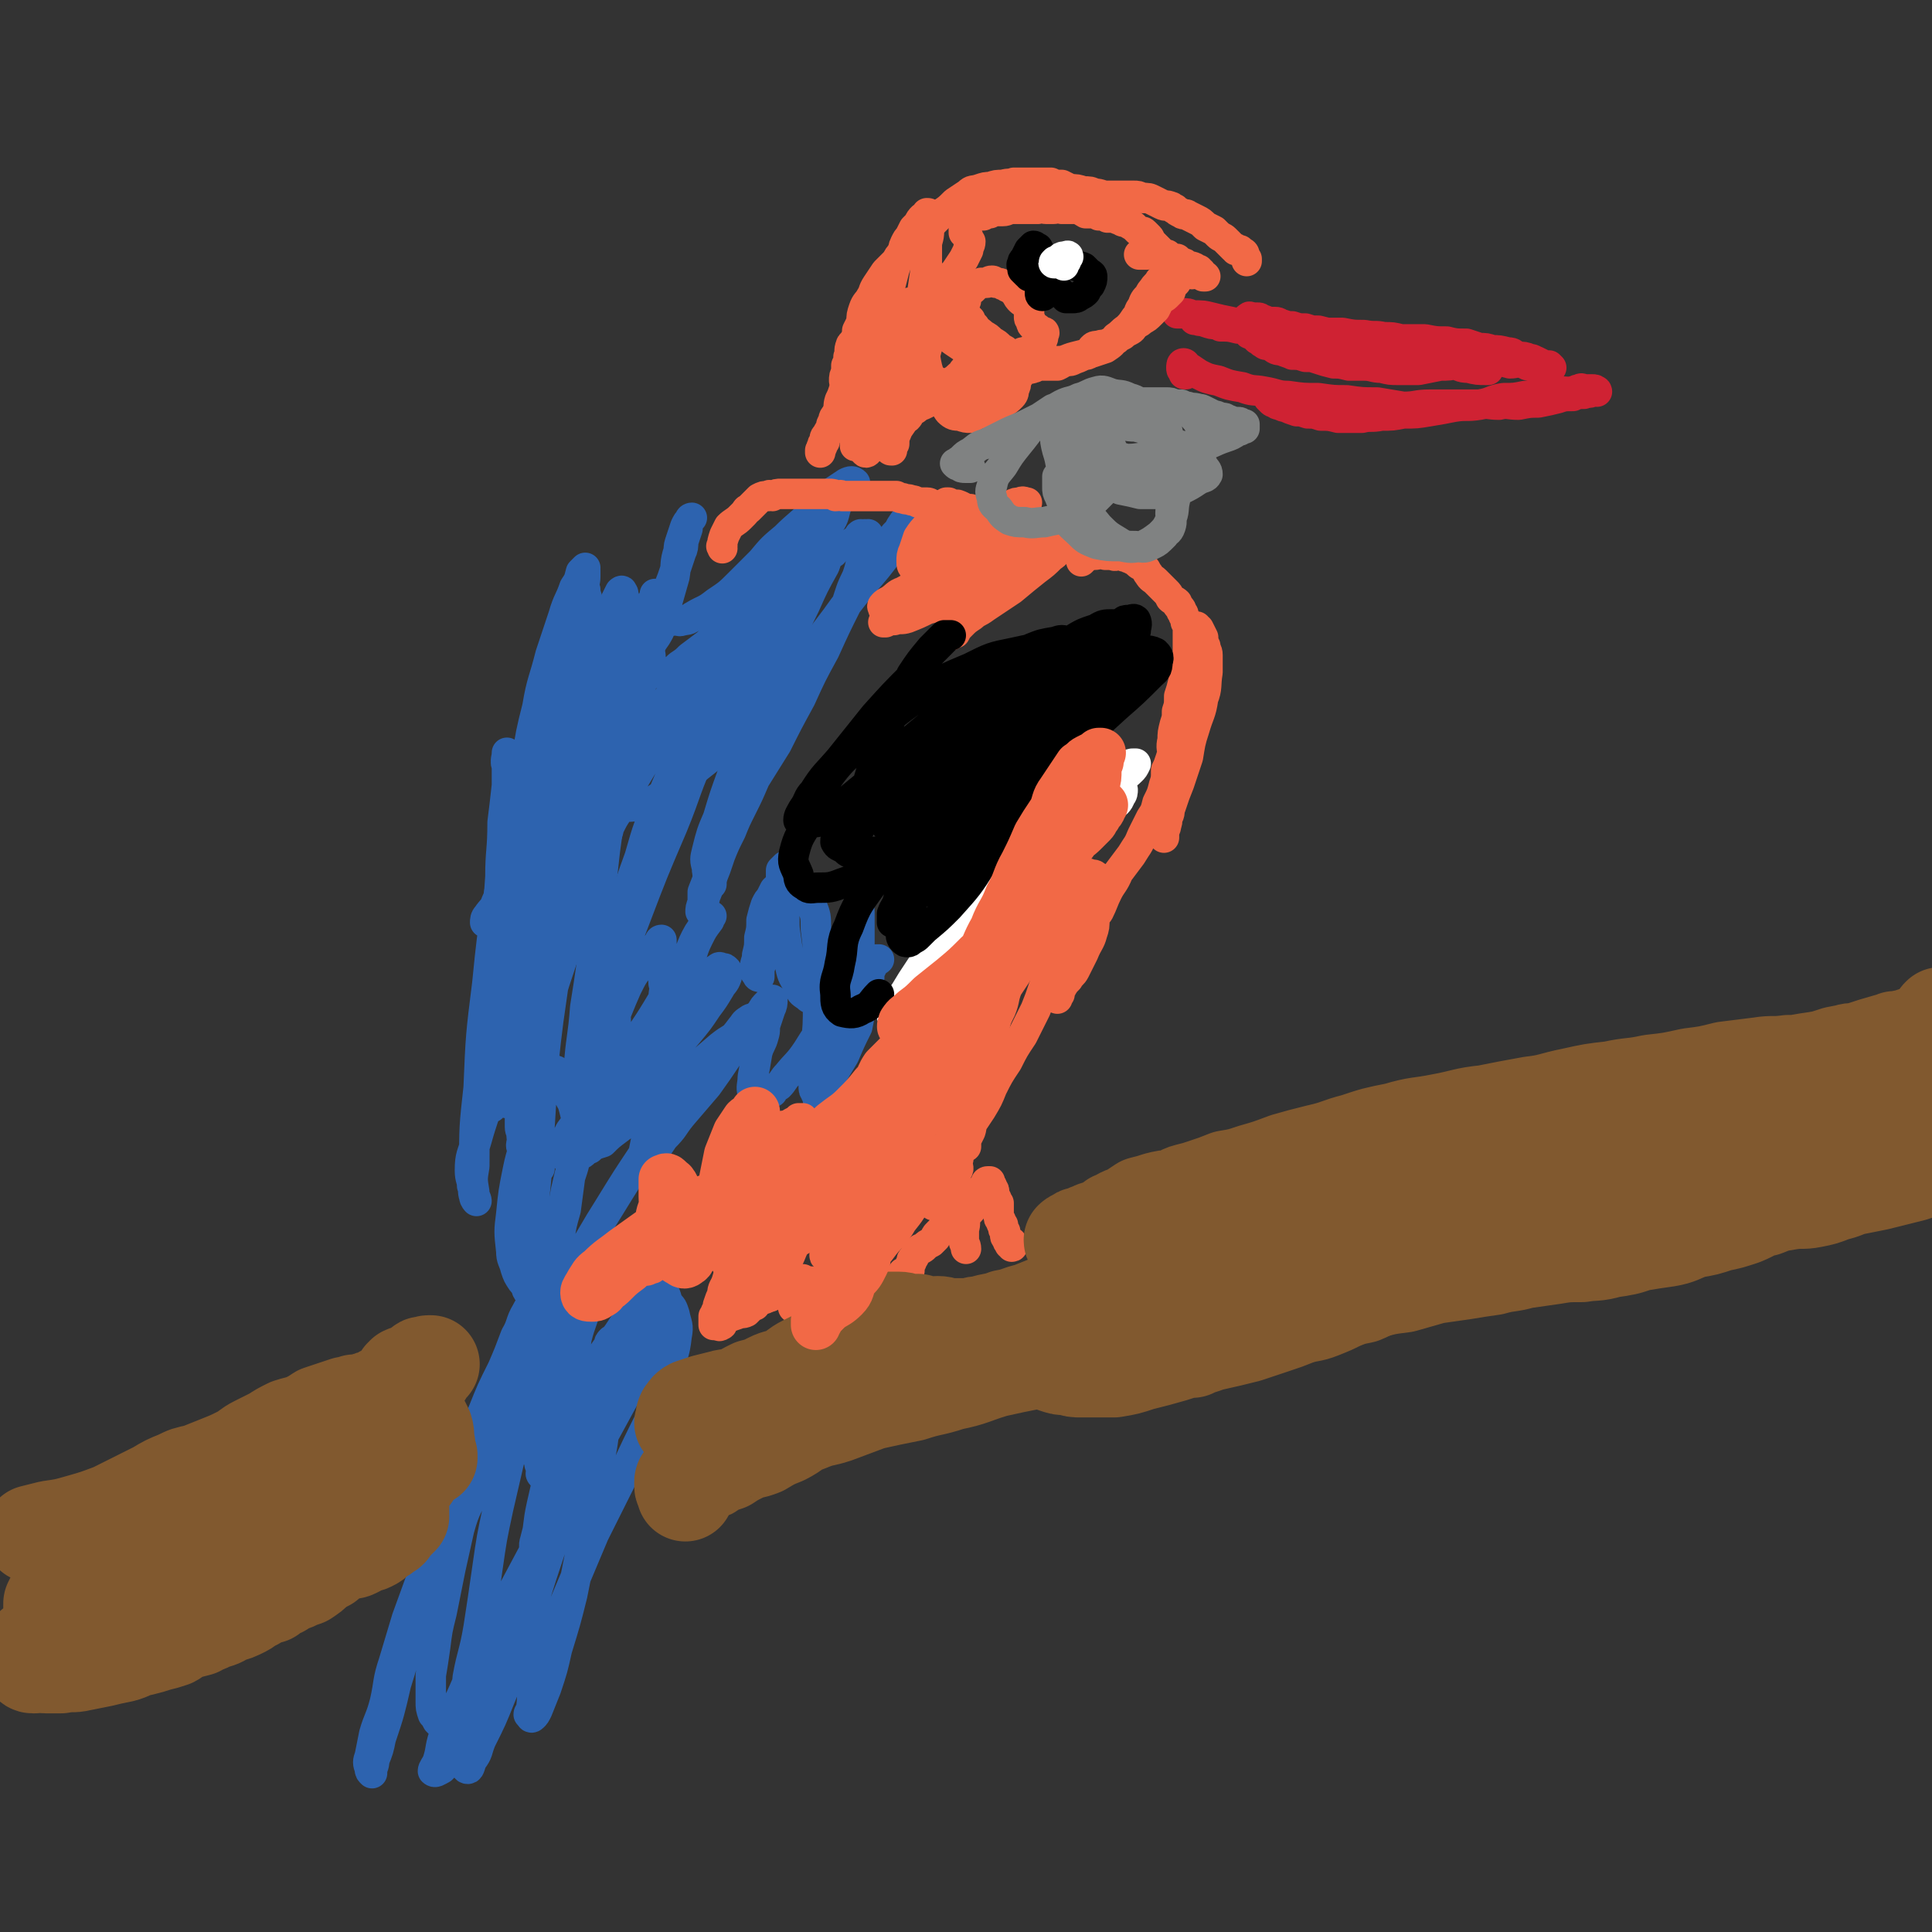 <svg viewBox='0 0 888 888' version='1.1' xmlns='http://www.w3.org/2000/svg' xmlns:xlink='http://www.w3.org/1999/xlink'><rect x="0" y="0" width="888" height="888" fill="#333333" stroke="none"/><g fill='none' stroke='#CF2233' stroke-width='14' stroke-linecap='round' stroke-linejoin='round'><path d='M545,172c0,0 0,0 0,0 -1,0 -1,0 -1,-1 -1,-1 -1,-1 -1,-2 0,-1 0,-2 1,-2 1,0 1,1 1,1 3,2 3,2 6,4 4,2 4,2 9,3 5,2 5,2 11,3 5,2 5,1 10,2 6,1 6,2 11,2 7,1 7,1 14,1 7,1 7,1 13,1 7,1 7,1 14,1 6,1 6,1 12,2 6,0 6,-1 12,-1 6,0 6,0 12,0 6,0 6,0 11,0 4,-1 4,0 9,0 4,-1 4,0 9,0 5,-1 5,-1 9,-1 5,-1 5,-1 9,-2 3,-1 3,-1 7,-1 2,-1 2,-1 5,-1 2,-1 2,0 4,-1 0,0 0,0 1,0 1,-1 1,0 1,0 -1,-1 -1,-1 -2,-1 -2,0 -2,0 -3,0 -2,0 -2,-1 -3,0 -2,0 -2,1 -4,1 -1,1 -1,0 -3,0 -2,0 -2,1 -5,1 -3,1 -3,1 -6,1 -4,0 -4,0 -7,0 -5,1 -5,1 -10,1 -6,1 -5,2 -11,3 -6,1 -6,0 -12,1 -5,1 -5,1 -11,2 -6,1 -6,1 -12,1 -5,1 -5,1 -10,1 -5,1 -5,0 -9,1 -6,0 -6,0 -11,0 -4,-1 -4,-1 -8,-1 -3,-1 -3,-1 -6,-1 -3,-1 -3,-1 -5,-1 -3,-1 -3,-1 -5,-2 -1,0 -1,0 -3,-1 -1,0 -1,0 -2,-1 -1,0 -1,0 -2,-1 0,0 0,0 0,0 -1,-1 -1,-1 -1,-1 0,-1 0,-1 0,-1 '/><path d='M541,144c0,0 0,0 0,0 1,0 1,0 2,0 3,0 3,0 5,1 5,0 5,0 9,1 4,1 4,1 9,2 4,1 4,1 9,2 5,0 5,0 10,1 6,0 6,0 11,1 5,0 5,1 11,1 5,0 5,0 10,0 5,1 5,1 10,1 5,1 5,0 9,1 4,0 4,0 8,1 6,0 6,0 11,0 5,1 5,1 10,1 4,1 4,1 9,1 3,1 3,1 6,2 3,0 3,0 6,1 3,0 3,0 7,1 3,0 2,1 5,2 2,0 3,0 5,1 2,0 2,1 3,1 2,1 2,1 4,2 1,0 1,0 2,0 1,1 1,1 1,1 0,0 0,0 -1,0 -1,0 -1,0 -1,0 -2,0 -2,-1 -5,-1 -1,0 -1,1 -3,0 -2,0 -1,-1 -3,-1 -3,-1 -3,0 -6,0 -4,-1 -3,-1 -7,-2 -5,0 -5,0 -9,-1 -5,0 -5,0 -9,-1 -4,0 -4,0 -9,-1 -5,-1 -5,-1 -11,-2 -6,-1 -6,0 -12,-1 -6,0 -6,-1 -11,-1 -6,-1 -6,-1 -11,-1 -5,-1 -5,-1 -9,-1 -4,-1 -4,-1 -9,-1 -4,-1 -4,-1 -8,-1 -4,-1 -4,-1 -8,-2 -4,0 -4,0 -7,-1 -4,0 -4,0 -7,-1 -4,0 -4,0 -8,-1 -2,0 -2,0 -5,-1 -2,-1 -2,0 -4,-1 -1,0 -1,0 -1,0 0,-1 -1,-1 0,-1 0,0 1,0 2,1 1,0 1,-1 2,0 3,0 2,0 5,1 2,1 2,1 3,2 4,0 4,0 8,1 4,0 4,0 8,1 4,0 4,0 9,1 5,1 5,1 10,1 5,1 5,1 11,1 5,1 5,1 11,1 6,1 6,1 11,1 4,1 4,0 8,1 4,0 4,0 8,1 4,0 4,0 7,0 4,0 4,0 8,0 3,0 3,1 6,1 2,0 2,1 5,1 3,0 3,0 5,1 2,0 2,0 4,0 3,1 3,1 5,1 2,0 2,0 4,0 2,0 2,0 3,1 1,0 1,0 2,1 1,0 1,0 2,0 0,-1 0,-1 0,0 0,0 0,0 0,0 0,1 0,1 0,1 0,1 0,0 -1,0 -2,0 -2,0 -3,0 -3,0 -3,0 -5,0 -2,0 -2,0 -4,1 -3,0 -3,0 -6,0 -3,0 -3,0 -6,0 -5,1 -5,1 -9,1 -5,1 -5,1 -10,2 -5,0 -5,0 -9,0 -4,0 -4,0 -8,-1 -4,0 -4,-1 -8,-1 -3,0 -3,0 -7,0 -4,-1 -4,-1 -7,-1 -4,-1 -4,-1 -7,-2 -3,-1 -3,-1 -6,-1 -3,-1 -3,-1 -6,-1 -2,-1 -3,-1 -5,-2 -3,0 -3,-1 -5,-2 -2,-1 -2,0 -3,-1 -2,-1 -1,-1 -3,-2 -1,-1 -1,-1 -2,-2 -1,-1 -2,0 -2,-1 -1,-1 0,-1 0,-3 -1,-1 -1,-1 -1,-2 0,0 0,0 0,0 0,-1 0,-1 0,-1 0,0 0,-1 1,-1 0,-1 1,0 2,0 1,0 1,0 2,0 1,0 1,0 2,1 1,0 1,0 3,1 1,0 2,0 3,0 2,0 2,1 3,1 3,1 3,1 5,1 3,1 3,1 6,1 3,1 3,1 6,1 4,1 4,1 8,2 4,0 4,0 8,1 5,1 5,1 9,3 4,1 4,1 7,2 4,1 4,0 8,1 4,1 4,1 8,2 4,1 4,1 8,2 3,1 3,1 6,2 3,1 3,2 7,2 4,1 4,1 9,1 '/></g>
<g fill='none' stroke='#F26946' stroke-width='14' stroke-linecap='round' stroke-linejoin='round'><path d='M393,205c0,0 0,0 0,0 0,-1 0,-1 0,-3 0,-2 1,-2 1,-4 0,-3 0,-3 1,-5 0,-3 0,-3 0,-5 -1,-1 -2,-1 -2,-2 -1,-1 -1,-1 -2,-2 0,-1 0,-1 0,-3 0,-1 -1,-1 -1,-2 0,-1 0,-1 0,-2 -1,-1 -1,-1 -2,-2 0,-2 0,-2 1,-4 0,-1 0,-1 0,-3 1,-2 1,-2 1,-4 1,-2 0,-3 1,-5 0,-1 1,-1 2,-3 1,-2 1,-2 1,-4 1,-2 1,-2 2,-4 0,-3 0,-3 1,-6 1,-3 2,-3 3,-5 2,-3 1,-3 3,-6 2,-3 2,-3 4,-6 2,-2 2,-2 4,-4 2,-2 1,-2 3,-4 2,-2 2,-2 4,-3 2,-2 2,-2 4,-4 2,-2 2,-3 4,-5 3,-3 3,-3 7,-7 3,-2 3,-2 6,-5 3,-2 3,-2 6,-4 2,-2 2,-1 5,-2 3,-1 3,-1 5,-1 3,-1 3,-1 6,-1 3,-1 3,0 5,-1 3,0 3,0 6,0 3,0 3,0 5,0 3,0 3,0 6,0 2,1 2,1 5,1 2,1 2,1 4,2 3,0 3,0 6,1 3,0 3,0 5,1 3,0 3,1 6,1 3,0 3,0 6,0 3,0 3,0 6,0 2,0 2,0 4,1 3,0 3,0 5,1 2,1 2,1 4,2 2,1 2,0 4,1 1,0 1,1 2,1 1,1 1,1 3,2 1,1 2,0 3,1 2,1 2,1 4,2 2,1 2,1 4,3 2,1 2,1 4,2 1,1 1,1 2,2 1,1 2,1 3,2 1,1 1,1 2,2 1,1 1,1 2,2 1,0 1,0 1,1 1,0 1,0 2,0 0,1 0,0 1,1 0,0 1,0 1,1 0,0 -1,0 0,0 0,1 0,1 1,2 0,0 0,0 0,0 0,0 0,0 0,1 '/><path d='M401,138c0,0 0,0 0,0 1,-2 1,-2 3,-4 1,-2 1,-2 3,-4 0,-1 0,-1 1,-1 0,-1 0,-1 0,-1 0,0 0,1 0,1 -1,2 -1,2 -1,4 -1,2 -1,2 -2,5 -2,4 -2,4 -3,7 -2,4 -2,4 -4,8 -1,3 -1,3 -2,6 -1,2 -1,2 -2,5 -2,4 -2,4 -3,8 -1,4 -1,4 -3,7 -1,3 -1,3 -2,5 -1,3 0,3 -1,5 -1,3 -2,2 -2,5 -1,1 -1,1 -1,3 -1,1 -1,1 -2,3 -1,1 -1,1 -1,3 -1,1 -1,1 -1,2 -1,1 0,1 -1,2 0,0 0,1 0,1 0,0 0,-1 0,-1 '/><path d='M403,190c0,0 0,0 0,0 -1,0 -1,0 -2,0 -1,0 -1,0 -1,0 -1,0 0,1 0,1 0,0 0,0 0,-1 0,-2 0,-2 1,-4 1,-2 2,-2 2,-4 1,-4 1,-4 1,-8 0,-3 0,-3 -1,-6 0,-2 0,-3 0,-5 0,-3 0,-3 0,-5 0,-2 -1,-2 -1,-4 0,-1 0,-1 0,-2 0,0 -1,-1 -1,-1 -1,1 -1,1 -1,2 -1,2 -1,2 -1,5 -1,7 -1,7 -2,13 -2,8 -2,8 -3,15 0,6 0,6 1,11 0,3 0,3 1,6 1,3 1,5 2,5 1,0 2,-2 3,-4 2,-2 2,-2 3,-4 3,-4 2,-4 4,-9 3,-5 3,-5 5,-11 2,-7 2,-7 4,-14 2,-5 2,-5 4,-10 0,-2 1,-2 2,-4 0,0 0,-1 0,-1 0,0 0,1 0,2 0,1 0,1 0,3 1,3 1,3 2,7 1,6 1,6 3,12 1,4 2,4 4,8 2,3 2,3 4,6 2,2 3,2 5,2 3,1 3,1 5,1 2,-1 2,-1 4,-2 3,0 3,0 6,-1 3,-1 3,-2 5,-4 2,-1 2,-1 4,-3 1,-1 1,-2 1,-3 1,-2 1,-2 1,-4 -1,-1 -1,-1 -2,-2 -1,-2 -2,-1 -3,-3 -2,-1 -2,-1 -4,-3 -2,-2 -2,-2 -4,-4 -3,-2 -3,-2 -6,-4 -2,-3 -2,-3 -4,-5 -2,-2 -1,-2 -3,-4 -2,-2 -2,-2 -4,-4 -2,-1 -2,-2 -5,-2 -2,-1 -2,0 -4,0 -2,-1 -2,-1 -5,0 -1,0 -1,0 -3,2 -1,1 -1,1 -3,3 -1,1 -1,1 -2,3 -1,1 -1,2 -1,3 0,2 0,3 1,5 0,3 0,3 1,5 2,3 2,3 5,6 4,2 4,2 9,4 3,2 3,2 7,3 4,1 4,1 8,2 3,0 3,0 7,0 2,-1 2,0 5,0 3,-1 3,-1 5,-2 1,0 1,0 2,0 0,0 1,0 1,0 -1,-1 -1,-1 -1,-1 -1,-1 -1,-1 -1,-1 -2,-2 -2,-2 -3,-3 -2,-2 -2,-2 -4,-3 -2,-2 -2,-2 -5,-3 -3,-2 -3,-2 -5,-5 -3,-2 -3,-2 -6,-4 -3,-2 -3,-2 -5,-4 -3,-3 -3,-3 -6,-5 -2,-2 -2,-2 -5,-3 -2,-2 -2,-1 -4,-2 -1,-1 -1,-1 -2,-2 -1,-1 -2,0 -2,-1 -1,-1 0,-1 1,-1 1,-1 1,-1 2,-1 2,-1 3,-1 5,-2 2,-1 2,-1 4,-3 3,-2 3,-2 5,-4 3,-2 3,-2 6,-5 2,-3 2,-3 4,-6 1,-2 1,-2 2,-4 0,-2 1,-2 1,-4 -1,-1 -1,-1 -1,-2 -1,-1 -1,-1 -1,-1 -1,-1 -1,-1 -1,-1 0,-1 0,-1 0,-1 0,-1 0,-1 0,-2 0,0 0,0 0,-1 0,0 0,0 0,0 0,-1 1,-1 1,-1 0,-1 0,-2 1,-2 1,-1 1,0 2,0 1,0 1,-1 2,-1 1,0 2,0 3,0 1,-1 1,-1 3,-1 1,-1 1,-1 3,-1 2,0 2,0 3,0 2,0 2,-1 4,-1 2,0 2,0 4,0 2,0 2,0 4,0 2,0 2,0 4,0 2,-1 2,0 4,0 2,0 2,0 3,0 2,0 2,-1 4,0 2,0 2,0 4,0 2,0 2,0 4,0 2,1 1,1 3,2 2,0 2,0 3,0 2,0 1,0 3,1 1,0 1,-1 2,0 1,0 1,0 2,1 1,0 2,0 3,0 1,0 1,1 3,1 1,1 1,1 3,1 1,1 1,1 3,2 1,1 1,1 2,2 2,1 2,0 3,1 1,1 1,1 2,2 1,1 0,1 1,2 1,1 1,1 2,2 1,1 1,1 2,2 0,1 0,1 0,1 0,0 0,0 0,1 1,1 1,1 2,1 1,1 1,1 2,2 2,1 1,1 3,2 0,0 0,0 1,1 1,0 1,0 2,0 1,1 2,0 3,1 1,0 1,1 2,2 1,0 2,-1 3,0 1,0 1,0 2,1 0,0 1,0 1,0 0,0 -1,-1 -2,-1 0,-1 0,-1 0,-1 -1,0 -1,0 -1,-1 -1,0 -1,0 -2,-1 -2,-1 -2,0 -3,-1 -1,0 -1,-1 -2,-1 -2,-1 -2,-1 -3,-2 -2,0 -2,0 -4,-1 -1,-1 0,-1 -1,-1 -2,-1 -2,0 -4,0 -3,-1 -3,-1 -5,0 -1,0 0,0 -1,0 -1,0 -2,0 -2,0 -1,0 0,0 0,0 '/><path d='M469,172c0,0 0,0 0,0 1,-1 0,-1 2,-2 1,-1 2,0 4,-1 1,0 1,-1 3,-1 2,0 2,0 4,0 2,0 2,0 4,0 2,-1 2,-1 3,-2 3,0 3,0 5,-1 3,-1 2,-1 5,-2 1,0 1,0 2,-1 1,0 1,0 1,-1 0,0 0,-1 0,-1 1,-1 1,-1 3,-1 2,-1 2,0 4,-1 2,-1 2,-1 4,-2 1,-1 1,-1 3,-2 1,-1 1,-1 3,-2 2,-1 1,-1 3,-3 2,-1 2,-1 3,-2 2,-1 2,-1 4,-3 1,-1 1,-1 2,-2 1,-2 1,-2 2,-4 1,-1 2,-1 3,-2 1,-1 1,-1 2,-2 0,-1 0,-2 1,-3 0,-1 1,0 2,-2 0,-1 0,-1 0,-2 1,-1 1,0 2,-1 0,-1 0,-1 0,-2 0,0 0,0 -1,0 0,0 1,-1 0,-1 0,-1 -1,0 -1,0 -1,-1 -1,-1 -2,0 -1,0 -1,0 -2,0 0,0 0,0 -1,1 -1,1 0,2 -1,3 -1,1 -1,1 -2,2 -1,2 -2,2 -3,4 -1,1 -1,1 -2,3 -2,2 -2,2 -3,5 -2,2 -1,3 -3,5 -2,3 -2,3 -4,5 -3,2 -2,2 -5,4 -2,3 -2,3 -5,5 -3,1 -3,1 -6,2 -4,1 -4,1 -8,2 -4,1 -4,2 -8,2 -3,1 -3,1 -6,1 -3,0 -3,0 -5,-1 -2,0 -2,0 -5,-1 -1,0 -2,0 -3,-1 -2,-1 -2,-1 -4,-2 -1,-1 -1,-1 -3,-2 -2,-2 -2,-2 -4,-3 -2,-2 -2,-2 -4,-3 -2,-2 -3,-2 -4,-4 -2,-1 -1,-1 -2,-3 -2,-2 -2,-2 -3,-3 0,-2 0,-2 0,-4 0,-1 1,-1 1,-2 0,-2 0,-2 1,-4 1,-1 1,-1 2,-1 2,-2 2,-2 4,-3 1,0 1,0 2,0 2,0 1,-1 3,-1 1,0 1,1 2,1 1,0 2,0 3,1 1,0 1,0 2,1 1,0 1,0 2,1 1,1 1,1 2,2 1,2 1,2 2,3 1,1 2,1 3,2 1,2 1,2 1,3 0,1 0,1 0,3 0,1 1,1 1,2 0,1 0,1 1,2 1,1 1,1 2,1 1,1 1,1 2,2 0,0 1,-1 1,0 0,0 -1,0 -1,1 0,1 1,1 0,2 0,1 0,1 -1,2 -1,1 -1,1 -2,2 -1,1 -1,1 -3,1 -1,1 -1,1 -3,1 -2,1 -1,1 -3,1 -2,1 -2,0 -4,0 -2,0 -2,1 -5,1 -2,1 -2,0 -4,1 -2,1 -2,1 -4,2 -3,1 -3,1 -5,2 -2,1 -2,1 -3,3 -2,1 -2,2 -4,3 -2,2 -2,2 -4,4 -2,1 -2,1 -4,3 -2,1 -2,2 -4,3 -1,1 -2,1 -4,2 -1,1 -1,1 -3,2 -1,1 -1,2 -2,3 -1,0 -1,0 -2,1 -1,0 -1,1 -1,1 -1,0 -1,0 -1,0 -1,0 -1,0 -2,0 -1,0 -1,0 -2,1 -1,0 -1,1 -2,2 -1,0 -1,-1 -1,-1 0,0 0,0 0,-1 -1,0 -1,0 -2,-1 -1,-1 -1,-1 -2,-2 0,-2 1,-2 1,-4 1,-2 0,-2 1,-4 0,-4 0,-4 0,-8 0,-6 -1,-6 0,-11 0,-6 0,-6 1,-11 0,-5 0,-5 1,-10 1,-4 1,-4 2,-9 1,-3 1,-3 2,-7 1,-4 1,-4 2,-7 1,-2 2,-2 3,-4 0,-2 0,-3 1,-5 1,-2 1,-2 2,-3 1,-2 1,-2 2,-4 1,-1 1,-1 2,-2 1,-2 1,-2 2,-3 1,0 1,0 2,-1 0,-1 0,-1 0,-1 1,0 1,0 1,1 0,0 0,0 1,0 0,1 0,1 0,2 0,0 0,0 -1,1 0,0 0,0 0,1 0,2 0,2 0,3 0,4 -1,4 -1,7 0,4 0,4 0,8 -1,6 -1,6 -2,13 -1,8 -1,8 -3,17 -2,9 -2,9 -4,18 -2,7 -2,7 -4,14 -2,5 -2,4 -3,9 -1,2 -1,2 -1,4 -1,2 0,2 0,4 0,2 0,2 0,3 0,1 0,1 0,3 0,1 0,1 1,1 0,0 -1,-1 0,-1 0,-1 0,-1 1,-2 0,-2 0,-3 1,-5 1,-3 2,-3 4,-7 3,-8 2,-8 5,-16 2,-8 3,-8 5,-16 2,-7 2,-7 5,-13 1,-4 1,-4 2,-8 0,-2 1,-2 1,-3 -1,-1 -1,-1 -1,-1 -1,0 -1,0 -1,0 '/></g>
<g fill='none' stroke='#000000' stroke-width='14' stroke-linecap='round' stroke-linejoin='round'><path d='M481,123c0,0 0,0 0,0 0,1 0,1 0,2 0,2 0,2 1,4 1,2 2,2 4,4 2,2 2,2 4,4 1,0 2,0 3,0 1,0 2,0 3,-1 2,-1 2,-1 3,-2 1,-2 1,-2 2,-3 1,-2 1,-2 1,-4 0,-1 -1,-1 -2,-2 -1,-1 -1,-1 -2,-2 -2,-1 -2,0 -4,-1 -1,-1 -1,-1 -3,-1 -1,-1 -2,-1 -3,-1 -2,0 -2,0 -3,0 -2,0 -2,0 -3,1 -1,0 -2,0 -2,1 -1,1 -1,1 -1,3 -1,1 -1,1 -1,2 -1,2 0,2 0,4 0,1 0,1 0,2 0,1 0,2 0,2 0,1 1,1 1,1 1,0 0,0 0,-1 0,-1 0,-1 0,-2 0,-2 1,-2 1,-4 0,-3 0,-3 0,-5 0,-2 0,-2 -1,-4 0,-1 0,-1 -1,-3 0,-1 0,-1 -1,-3 -1,0 -1,-1 -2,-1 -1,1 -1,1 -2,2 -1,2 -1,2 -2,4 -1,1 -1,1 -1,2 -1,1 0,1 0,3 1,1 1,1 2,2 1,0 1,0 1,1 0,0 0,0 0,0 '/></g>
<g fill='none' stroke='#FFFFFF' stroke-width='14' stroke-linecap='round' stroke-linejoin='round'><path d='M490,120c0,0 0,0 0,0 -2,0 -2,-1 -3,0 -1,0 -1,0 -2,0 -1,1 -1,1 0,1 0,0 1,-1 2,-1 1,0 1,0 1,0 1,0 1,0 2,-1 0,0 1,-1 1,-1 0,-1 -1,0 -2,0 -1,0 -1,0 -2,1 0,0 0,0 0,1 0,0 0,0 0,1 0,0 0,-1 1,-1 0,0 0,1 1,1 0,1 0,1 0,1 0,0 0,-1 0,-2 0,0 1,0 1,-1 0,0 0,-1 0,-1 0,0 -1,1 -1,1 -1,0 -1,0 -1,0 0,0 0,0 0,0 '/></g>
<g fill='none' stroke='#2D63AF' stroke-width='14' stroke-linecap='round' stroke-linejoin='round'><path d='M202,792c0,0 0,0 0,0 -1,-1 -1,-1 -1,-1 -1,-2 -1,-2 -2,-3 -1,-3 -1,-3 -1,-6 0,-6 0,-6 0,-12 1,-6 1,-6 2,-13 1,-8 1,-8 3,-16 2,-10 2,-10 4,-20 2,-9 2,-9 4,-18 3,-11 4,-10 8,-20 3,-10 3,-10 7,-20 4,-10 4,-10 7,-20 3,-8 3,-8 7,-17 2,-6 2,-6 4,-12 2,-4 2,-4 3,-9 1,-2 1,-2 1,-5 -1,0 -1,-1 -1,-1 -1,-1 -1,0 -2,1 -2,1 -2,1 -3,3 -3,5 -2,6 -5,11 -3,8 -3,8 -6,15 -5,10 -5,10 -9,20 -5,12 -4,12 -9,24 -5,12 -5,12 -9,24 -5,13 -5,13 -9,25 -4,11 -4,11 -8,22 -3,10 -3,10 -6,20 -3,9 -2,9 -4,18 -2,8 -3,8 -5,15 -1,5 -1,5 -2,10 -1,3 -1,3 0,6 0,1 0,1 1,2 0,0 0,0 0,0 0,0 0,0 0,-1 0,-2 1,-2 1,-5 2,-5 2,-5 3,-10 4,-12 4,-12 7,-25 4,-13 4,-13 8,-26 4,-14 5,-13 9,-27 4,-13 4,-13 9,-25 4,-13 4,-13 9,-25 4,-11 5,-10 10,-21 5,-10 5,-10 10,-20 3,-6 3,-6 6,-12 2,-5 2,-5 4,-10 1,-1 1,-1 1,-2 0,-1 1,-1 1,-1 -1,0 -2,1 -2,2 -2,6 -1,6 -2,12 -2,10 -2,10 -4,20 -3,14 -3,14 -6,28 -3,13 -3,13 -6,26 -3,14 -3,14 -5,28 -2,14 -2,14 -4,27 -2,12 -3,12 -5,23 -1,10 0,10 -1,20 -1,7 -1,7 -1,14 0,3 0,3 1,6 0,1 0,2 1,2 1,0 1,-2 2,-4 3,-4 2,-4 4,-9 5,-10 5,-10 9,-20 5,-12 5,-12 9,-25 5,-15 5,-15 10,-31 5,-15 5,-15 10,-30 4,-12 4,-12 9,-24 3,-10 4,-10 7,-20 2,-8 2,-8 4,-15 1,-5 1,-6 2,-11 1,-2 1,-3 1,-5 0,-1 0,-1 -1,-2 0,0 0,-1 0,-1 -1,1 -1,1 -1,2 -1,3 -1,4 -2,7 -3,8 -3,7 -5,15 -3,11 -2,11 -5,22 -4,13 -5,13 -9,26 -6,17 -5,18 -12,34 -7,19 -8,19 -16,37 -7,15 -7,16 -14,30 -5,10 -5,10 -11,19 -1,3 -1,3 -3,5 -2,1 -3,2 -4,1 0,-1 1,-2 2,-4 2,-6 1,-6 3,-12 5,-13 6,-13 11,-25 7,-15 7,-15 14,-29 8,-15 8,-15 16,-30 8,-13 8,-13 16,-27 7,-12 7,-12 14,-23 6,-11 6,-11 12,-22 5,-8 5,-8 9,-18 3,-6 3,-6 5,-13 1,-4 3,-5 2,-8 0,-2 -2,-2 -4,-3 -1,0 -2,0 -3,0 -2,1 -2,2 -4,4 -2,2 -2,2 -3,4 -2,4 -2,4 -4,8 -2,6 -2,6 -3,12 -2,9 -2,10 -3,19 -2,13 -1,13 -4,26 -2,15 -3,15 -6,30 -3,15 -3,15 -6,30 -3,12 -3,12 -7,25 -2,9 -2,9 -5,18 -2,5 -2,5 -4,10 -1,2 -1,2 -2,3 -1,1 -1,0 -2,-1 0,-1 1,-1 1,-2 1,-5 0,-6 2,-11 5,-16 5,-16 11,-32 8,-19 8,-19 16,-38 7,-14 7,-14 14,-28 6,-13 6,-13 12,-25 4,-11 4,-11 7,-21 3,-8 4,-8 5,-17 1,-5 0,-5 -1,-10 -1,-3 -1,-3 -3,-5 -1,-3 -1,-5 -3,-5 -3,0 -3,2 -6,4 -3,2 -3,2 -6,4 -4,5 -4,5 -8,11 -5,7 -6,7 -10,15 -6,11 -5,11 -10,22 -4,12 -5,12 -9,23 -3,10 -2,10 -5,20 -2,7 -2,7 -4,15 -1,3 0,3 0,7 0,2 0,2 0,3 0,1 -1,0 -1,0 0,-1 0,-1 0,-2 1,-4 1,-4 1,-7 2,-8 1,-8 3,-17 3,-13 3,-13 5,-27 3,-13 3,-13 6,-25 3,-12 3,-12 5,-25 2,-8 3,-8 5,-17 1,-6 1,-6 2,-12 0,-4 0,-4 0,-7 -1,-1 -1,-2 -1,-2 -1,0 -2,1 -3,2 -1,2 -1,2 -2,4 -2,5 -1,5 -3,10 -1,6 -1,6 -3,12 -2,8 -1,8 -3,16 -2,7 -3,7 -4,14 -2,7 -2,8 -2,15 -1,5 0,5 0,11 -1,5 -1,5 -2,9 0,2 1,2 1,5 0,1 0,2 0,3 0,1 -1,0 -1,0 -1,-1 0,-1 0,-1 0,-2 0,-2 -1,-4 0,-2 -1,-2 -1,-5 0,-5 1,-5 1,-9 0,-6 0,-7 1,-13 2,-10 2,-10 5,-21 '/><path d='M248,537c0,0 0,0 0,0 -2,-1 -2,0 -3,-1 -1,-2 -1,-2 -2,-4 -1,-2 -2,-2 -3,-4 -1,-2 0,-2 0,-5 0,-3 -1,-3 -1,-5 0,-4 0,-4 0,-7 0,-5 0,-5 1,-9 1,-5 1,-5 3,-10 1,-5 1,-5 2,-11 2,-6 3,-5 4,-11 2,-5 2,-5 4,-11 1,-5 1,-5 3,-11 2,-6 2,-6 4,-12 2,-5 3,-5 5,-11 1,-5 0,-5 2,-10 1,-5 2,-5 4,-10 1,-4 1,-4 3,-9 1,-4 1,-4 3,-8 2,-4 2,-4 3,-8 2,-4 2,-4 4,-7 2,-5 2,-5 4,-9 3,-5 3,-5 6,-10 3,-5 3,-5 7,-11 3,-5 3,-5 7,-11 4,-5 3,-5 7,-11 4,-5 5,-5 9,-9 4,-5 4,-5 9,-9 4,-4 5,-3 9,-7 3,-4 2,-4 5,-8 3,-3 3,-3 7,-6 3,-3 3,-3 6,-7 4,-3 4,-3 7,-6 2,-3 2,-3 5,-6 2,-2 2,-2 5,-4 1,-2 1,-2 3,-3 1,-2 1,-2 3,-3 2,-1 2,-1 4,-2 2,-1 2,0 4,-1 1,-1 1,-1 3,-2 1,0 1,0 1,-1 1,0 0,-1 0,-1 1,-1 1,0 2,0 1,-1 1,0 2,0 0,0 0,-1 0,0 0,0 0,0 -1,1 0,2 0,2 -1,3 0,2 0,2 0,5 0,1 -1,1 -1,3 -1,4 -1,4 -2,7 -3,6 -3,7 -5,13 -5,10 -5,10 -10,21 -6,11 -6,11 -11,22 -6,11 -6,11 -11,21 -5,8 -5,8 -10,16 -3,7 -3,7 -6,13 -3,6 -3,6 -5,11 -3,6 -3,6 -5,11 -2,6 -2,6 -4,11 -2,4 -1,4 -3,8 0,2 -1,2 -1,5 -1,1 -1,2 -1,2 0,-1 0,-2 1,-4 0,-3 0,-3 0,-5 2,-5 2,-5 4,-11 3,-8 4,-8 7,-16 3,-9 3,-9 6,-19 2,-7 2,-7 4,-15 2,-6 2,-6 4,-12 2,-7 2,-7 3,-14 2,-6 1,-7 3,-13 3,-8 3,-8 6,-16 2,-6 2,-6 5,-11 2,-4 2,-3 4,-7 1,-2 0,-2 1,-4 0,0 0,-1 0,-1 -1,-1 -1,0 -2,0 -2,1 -2,1 -3,2 -2,2 -2,2 -4,4 -3,3 -3,3 -5,6 -6,7 -6,7 -12,14 -7,10 -7,10 -14,21 -8,12 -8,12 -14,25 -7,12 -7,12 -12,24 -6,13 -6,13 -10,27 -4,11 -4,11 -7,23 -2,9 -2,9 -3,19 -1,8 -1,8 -1,17 -1,7 -1,7 0,15 0,6 0,6 2,12 0,3 1,3 2,6 1,2 1,3 3,3 1,1 2,0 3,-1 2,-2 1,-2 3,-5 2,-4 3,-4 5,-9 4,-7 3,-8 7,-15 4,-8 4,-8 8,-16 3,-6 2,-6 5,-12 2,-4 2,-4 5,-8 0,-1 0,-1 1,-2 0,0 0,0 0,0 -1,1 -1,1 -2,2 -2,3 -2,3 -4,6 -4,7 -3,8 -7,15 -6,10 -6,10 -12,20 -6,10 -7,10 -13,21 -6,10 -6,10 -12,20 -3,6 -4,6 -7,12 -2,3 -2,3 -3,6 0,1 0,1 1,2 0,1 1,1 1,1 0,-1 0,-1 0,-1 2,-2 2,-2 4,-3 3,-2 3,-3 5,-5 6,-6 7,-6 12,-12 7,-7 7,-8 14,-16 6,-7 6,-7 12,-14 5,-6 5,-6 9,-12 3,-4 3,-4 6,-9 1,-2 2,-2 3,-5 0,-1 0,-1 0,-3 -1,-1 -1,-1 -2,-1 -1,0 -1,-1 -2,0 -2,1 -1,2 -3,3 -3,3 -4,2 -7,5 -6,6 -6,7 -13,14 -9,11 -9,10 -19,21 -8,9 -8,9 -15,19 -6,7 -6,6 -11,13 -2,4 -2,4 -3,8 0,2 0,3 1,4 1,1 2,1 3,1 2,-1 2,-1 3,-2 3,-1 2,-2 5,-3 2,-2 3,-2 6,-3 3,-3 3,-3 7,-6 8,-6 8,-6 16,-12 8,-7 8,-7 17,-14 7,-6 7,-6 14,-12 5,-4 5,-3 10,-7 3,-2 3,-2 5,-4 0,-1 1,-2 1,-2 -1,0 -2,0 -3,1 -2,1 -2,2 -3,3 -3,4 -3,4 -7,8 -5,5 -5,5 -10,11 -6,8 -6,9 -12,18 -8,10 -8,10 -16,21 -8,12 -8,12 -16,25 -7,11 -7,12 -14,23 -4,7 -5,6 -9,13 -3,3 -3,4 -5,7 0,0 0,0 0,-1 0,0 0,0 0,-1 0,-1 0,-1 1,-3 0,-2 -1,-2 0,-4 0,-4 1,-4 1,-8 2,-5 1,-5 3,-11 1,-7 1,-7 3,-14 1,-7 1,-8 2,-15 2,-6 2,-6 3,-13 0,-5 0,-5 0,-10 0,-4 0,-4 -1,-8 -1,-4 -1,-3 -3,-7 -1,-3 -1,-3 -2,-6 -1,-2 -1,-2 -2,-3 -1,-1 -1,-2 -2,-2 -2,0 -2,1 -4,2 -1,2 -1,2 -2,5 -2,3 -2,3 -3,7 -2,7 -1,7 -3,13 -2,10 -3,9 -5,19 -2,10 -2,10 -3,20 -1,8 -1,8 0,17 0,4 1,4 2,8 1,3 1,3 3,6 1,1 1,1 2,3 0,1 1,2 1,2 0,-1 0,-2 0,-3 0,-3 -1,-3 -1,-6 1,-10 1,-10 2,-19 1,-16 2,-16 3,-32 1,-17 1,-17 2,-33 1,-16 1,-16 3,-32 2,-14 2,-14 4,-28 2,-11 3,-11 5,-23 1,-10 1,-10 3,-19 1,-9 1,-9 2,-17 1,-6 1,-6 1,-12 0,-4 0,-4 0,-8 0,-1 0,-1 0,-2 -1,0 -1,0 -2,0 0,1 0,1 -1,1 -1,5 0,5 -2,10 -1,7 -2,6 -4,13 -4,15 -4,15 -8,30 -4,15 -5,14 -9,30 -3,14 -3,14 -6,29 -3,11 -4,11 -5,22 0,4 0,4 1,8 0,2 1,3 2,4 0,0 0,0 0,-1 0,-1 0,-1 0,-2 0,-3 0,-3 1,-6 1,-7 0,-7 2,-15 2,-14 2,-14 5,-28 4,-17 4,-17 7,-34 3,-16 3,-16 6,-33 2,-14 3,-14 6,-28 3,-13 2,-13 5,-26 3,-10 3,-10 6,-20 3,-9 2,-9 5,-18 2,-6 3,-6 5,-12 1,-4 1,-4 2,-8 1,-2 1,-2 2,-4 0,0 1,-1 1,0 1,1 0,1 1,3 0,3 0,3 0,6 0,4 1,4 0,9 0,6 0,6 -2,12 -4,15 -5,15 -10,30 -6,18 -6,18 -13,35 -6,16 -7,16 -14,31 -5,10 -4,10 -10,19 -1,2 -2,1 -3,2 0,0 0,-1 0,-1 0,-1 0,-1 0,-1 0,-1 0,-1 1,-2 1,-2 0,-2 2,-3 3,-5 4,-4 7,-8 7,-8 7,-9 13,-17 9,-14 8,-15 18,-28 9,-12 10,-12 19,-24 8,-10 9,-10 17,-20 6,-8 6,-9 13,-17 5,-7 6,-6 10,-13 5,-5 4,-6 8,-12 3,-5 3,-5 6,-9 3,-4 3,-4 6,-8 1,-2 1,-2 3,-4 1,-1 1,-2 1,-2 0,0 0,0 0,1 -2,2 -2,2 -3,5 -1,4 -1,4 -2,7 -1,5 -1,5 -3,10 -1,5 -2,5 -3,10 -2,6 -2,6 -4,12 -2,7 -2,7 -3,14 -2,6 -2,6 -2,12 -1,4 -1,4 -1,7 1,1 1,2 3,2 1,-1 1,-1 3,-2 3,-2 3,-2 6,-4 4,-1 4,-1 7,-3 3,-2 3,-2 5,-5 4,-5 4,-5 7,-10 5,-7 5,-7 10,-14 6,-9 6,-9 12,-17 6,-7 6,-7 11,-14 3,-4 2,-5 5,-9 2,-3 2,-3 4,-6 2,-2 2,-2 3,-4 2,-3 2,-3 4,-5 1,-2 0,-2 2,-4 0,-1 1,0 2,-1 0,-1 0,-1 0,-1 -1,0 -1,0 -1,0 -1,1 -1,1 -2,2 -1,3 -1,3 -2,5 -2,4 -2,4 -4,7 -2,4 -2,4 -4,8 -6,8 -6,8 -13,16 -12,15 -12,16 -24,31 -13,15 -13,16 -27,30 -12,13 -12,13 -26,24 -8,7 -8,7 -17,13 -4,3 -4,3 -9,3 -3,1 -4,1 -6,0 -2,-1 -2,-2 -4,-4 -1,-1 -1,-2 -1,-3 -1,-4 -1,-4 -1,-8 0,-7 0,-7 1,-14 1,-10 1,-10 4,-19 2,-10 1,-10 5,-19 2,-7 3,-6 6,-12 2,-4 2,-4 4,-7 1,-2 1,-2 2,-5 0,-1 0,-1 1,-3 0,-1 0,-1 0,-2 0,0 -1,1 -1,1 -1,0 -1,0 -2,0 -1,2 -1,2 -2,3 -1,3 -1,3 -2,5 -2,4 -1,4 -2,8 -3,6 -3,6 -6,13 -4,11 -4,11 -9,23 -5,14 -6,14 -11,28 -6,18 -6,18 -12,37 -6,19 -6,19 -13,37 -4,14 -5,14 -9,28 -4,11 -4,11 -7,22 -2,7 -2,7 -3,13 -1,5 -1,5 -2,10 0,2 0,2 1,4 0,2 0,2 1,3 0,0 1,0 1,0 0,0 0,-1 0,-1 0,-1 0,-1 0,-2 0,-8 -1,-8 0,-15 0,-13 1,-13 2,-27 1,-16 0,-16 1,-33 0,-14 0,-14 1,-28 0,-12 1,-12 1,-25 1,-8 1,-8 2,-17 0,-4 0,-4 0,-9 -1,-2 0,-2 0,-5 0,-1 0,-1 0,-1 0,0 0,0 0,0 0,3 -1,3 0,6 0,5 0,5 1,11 0,14 0,14 1,28 0,14 0,14 0,29 0,16 0,16 1,32 0,15 0,15 0,29 1,14 2,14 3,27 1,12 0,12 2,23 1,8 2,8 3,16 2,6 2,6 4,12 1,4 1,4 3,7 1,3 2,3 3,5 1,1 2,2 3,2 0,0 0,0 0,-1 0,-1 -1,-1 0,-2 0,-4 -1,-4 0,-8 1,-7 2,-7 3,-14 3,-13 3,-13 7,-26 3,-12 3,-12 6,-25 4,-12 3,-12 7,-24 4,-9 4,-10 8,-19 3,-6 3,-6 7,-11 2,-3 2,-3 5,-6 1,-2 1,-2 3,-3 0,-1 0,-2 1,-2 0,0 0,1 0,2 0,3 0,3 0,5 0,3 -1,3 0,6 0,3 1,3 1,7 1,3 0,3 0,7 0,7 0,7 0,13 -1,9 -1,9 -2,18 -1,9 -1,9 -3,18 -1,8 -2,8 -3,16 -1,5 -1,5 -2,10 0,1 -1,2 0,3 0,0 0,-2 1,-2 1,-1 1,-1 2,-2 2,-2 1,-2 3,-4 2,-3 2,-3 4,-6 5,-5 4,-5 8,-10 6,-7 6,-7 12,-14 5,-7 5,-7 9,-13 3,-4 3,-4 7,-9 2,-3 2,-3 5,-7 2,-3 2,-3 4,-5 1,-2 1,-2 3,-4 0,0 1,0 2,-1 0,0 0,-1 0,0 0,1 0,2 -1,4 -1,3 -1,3 -2,6 -1,3 0,3 -1,6 -1,4 -2,4 -3,8 -1,6 -1,6 -2,11 0,4 -1,4 0,8 0,2 0,3 1,4 0,0 1,-1 2,-2 1,-1 1,-1 2,-2 2,-1 2,0 4,-1 1,-2 1,-2 3,-3 2,-2 2,-3 4,-5 4,-5 5,-5 9,-11 5,-8 5,-8 11,-16 5,-7 6,-7 11,-14 4,-5 3,-5 7,-10 1,-1 2,-1 3,-2 0,0 1,0 1,0 -1,1 -2,0 -2,1 -1,2 -1,2 -2,4 -1,3 0,3 -1,6 -1,4 -1,4 -2,9 -2,5 -2,6 -3,11 -3,6 -3,6 -6,13 -3,5 -3,5 -6,10 -2,4 -2,4 -4,7 -1,1 -1,1 -1,3 -1,0 -1,1 -1,1 0,0 0,-1 0,-2 -1,-1 -1,-1 -1,-2 -1,-1 -1,-1 -1,-3 0,-3 0,-3 0,-6 1,-6 1,-6 1,-12 1,-10 1,-10 1,-20 0,-9 0,-9 0,-19 0,-7 0,-7 -1,-15 0,-6 0,-6 -2,-11 -1,-3 -1,-3 -3,-6 -1,-2 -1,-3 -3,-4 -1,-1 -1,-1 -3,-1 -2,0 -2,0 -3,1 -2,1 -3,1 -5,3 -1,2 -1,2 -2,4 -1,1 -1,1 -2,3 -1,3 -1,3 -2,7 0,4 0,4 -1,8 0,4 0,4 -1,8 0,3 -1,3 -1,6 0,2 0,2 1,3 0,1 1,1 1,1 0,-1 0,-1 0,-3 0,-2 1,-2 1,-5 2,-5 2,-5 3,-10 3,-7 3,-7 5,-14 1,-5 1,-5 2,-10 1,-3 1,-3 1,-7 0,-1 0,-1 0,-1 0,-1 0,-1 0,-1 -1,1 -1,1 -2,2 0,1 0,1 0,3 0,3 0,3 0,6 1,4 1,4 1,8 1,7 0,7 1,13 1,7 1,7 2,13 1,5 1,5 4,10 1,3 1,3 4,5 1,1 1,1 3,1 2,-1 2,-1 3,-3 1,0 1,0 1,-1 1,-1 0,-1 1,-2 1,-1 1,-1 2,-3 3,-6 2,-6 5,-12 3,-7 2,-7 5,-14 2,-3 2,-3 3,-6 1,-2 1,-2 1,-4 1,0 0,0 0,0 0,0 0,0 0,1 -1,2 0,2 0,4 0,3 0,3 0,6 0,5 0,5 0,10 -2,7 -3,7 -4,14 -2,10 -1,10 -4,19 -2,8 -3,8 -6,15 -2,5 -1,6 -4,10 -1,2 -2,2 -3,2 -1,0 -1,0 -2,-1 0,0 0,0 0,-1 '/><path d='M271,366c0,0 0,0 0,0 -1,0 -1,-1 -1,0 -2,0 -2,0 -4,0 -1,0 -2,0 -3,0 0,0 1,0 2,0 1,-1 1,-2 2,-2 5,-5 6,-4 11,-9 10,-8 11,-7 20,-16 13,-12 12,-13 24,-26 11,-12 11,-12 22,-24 9,-9 9,-9 19,-18 6,-6 6,-6 12,-12 3,-2 3,-2 6,-4 0,-1 1,-1 2,-1 0,0 -1,0 -2,1 -1,2 -1,2 -2,5 -5,9 -5,9 -9,18 -7,14 -6,14 -13,27 -5,12 -5,12 -10,24 -6,13 -5,13 -10,26 -4,11 -4,11 -7,21 -3,7 -3,7 -5,15 -1,4 -1,4 0,8 0,2 0,2 1,4 0,2 0,2 1,3 0,0 0,1 0,0 0,0 0,-1 0,-2 1,-4 1,-4 2,-7 3,-10 2,-11 6,-21 4,-12 5,-11 9,-23 3,-9 2,-9 4,-19 3,-9 3,-9 6,-18 2,-6 2,-6 4,-12 1,-3 1,-3 1,-6 -1,-2 -2,-2 -4,-3 -1,0 -2,0 -4,1 -2,1 -2,2 -4,4 -3,3 -3,3 -5,7 -2,5 -2,5 -5,11 -7,13 -8,13 -14,27 -8,17 -7,18 -14,35 -9,21 -9,21 -17,42 -7,18 -6,18 -13,35 -4,11 -5,11 -9,22 -3,7 -3,7 -5,14 -1,3 -1,3 -1,5 0,3 1,3 1,5 0,0 0,-1 0,-1 0,0 0,0 0,-1 0,-1 0,-1 0,-2 0,-4 0,-4 1,-7 1,-15 2,-15 3,-29 3,-19 3,-19 5,-37 2,-17 2,-17 4,-35 2,-15 2,-15 5,-29 1,-11 2,-11 3,-22 1,-6 1,-6 1,-11 -1,-3 -1,-3 -2,-5 0,-1 0,-1 -1,-1 -1,0 -1,-1 -1,0 -2,1 -2,1 -3,3 -3,4 -3,5 -5,10 -5,13 -5,13 -9,26 -6,16 -6,16 -11,32 -6,18 -5,18 -11,36 -5,19 -5,19 -10,38 -5,17 -4,17 -9,34 -2,11 -3,11 -6,22 -2,7 -3,7 -3,14 0,4 1,4 1,7 1,2 0,2 1,5 0,1 1,2 1,2 0,-1 -1,-2 -1,-4 -1,-6 -1,-6 0,-12 0,-18 0,-18 2,-36 1,-24 1,-24 4,-48 2,-20 2,-20 5,-39 3,-18 4,-17 7,-35 3,-14 3,-14 6,-28 2,-13 2,-13 5,-25 2,-12 3,-12 6,-24 3,-9 3,-9 6,-18 2,-7 3,-7 5,-13 2,-3 2,-3 3,-7 1,-1 1,-1 2,-2 0,0 0,0 0,0 -1,1 0,1 0,1 0,2 0,2 0,3 0,3 -1,3 0,6 0,3 1,3 1,6 0,3 -1,3 -1,7 -2,6 -1,6 -3,12 -3,14 -4,14 -8,29 -6,18 -5,18 -11,36 -5,16 -5,16 -11,32 -4,11 -3,11 -8,22 -1,3 -2,3 -4,6 -1,1 -1,2 -1,3 0,0 1,0 1,-1 0,0 -1,0 0,0 0,-1 0,-1 1,-2 1,-1 1,-1 2,-2 2,-1 2,-1 4,-3 4,-6 4,-6 8,-13 5,-9 6,-9 10,-18 5,-9 5,-9 9,-18 3,-8 3,-8 7,-15 3,-7 3,-7 6,-14 3,-7 4,-7 7,-15 3,-8 3,-8 7,-16 3,-8 3,-8 7,-15 2,-5 2,-5 5,-10 1,-3 2,-3 3,-6 1,-1 1,-2 1,-3 0,0 0,0 0,0 0,1 0,1 1,3 0,2 0,2 0,3 0,2 0,2 0,3 0,0 1,0 1,1 0,0 0,-1 0,-1 1,1 1,1 2,1 1,1 1,2 2,2 1,1 2,0 3,0 2,0 2,1 4,0 3,0 3,-1 5,-2 5,-3 5,-2 10,-6 6,-4 6,-4 11,-9 5,-5 5,-5 10,-10 5,-6 5,-6 11,-11 6,-6 7,-6 13,-12 5,-4 5,-5 9,-9 3,-2 3,-2 6,-4 2,-1 3,-1 4,0 0,0 -1,0 -1,0 -2,2 -1,2 -3,4 -1,3 -2,3 -4,5 -2,5 -1,6 -4,10 -5,7 -6,6 -12,13 -7,7 -6,7 -13,14 -6,6 -5,6 -11,11 -5,5 -5,4 -10,8 -5,4 -5,4 -10,9 -4,3 -4,3 -8,6 -2,2 -2,2 -5,4 -2,2 -2,2 -4,3 -2,0 -3,0 -5,0 -2,0 -2,1 -3,0 -1,0 -1,0 -1,-1 0,0 0,0 0,0 -1,-1 0,-1 0,-1 0,-3 0,-3 0,-5 0,-2 -1,-3 0,-5 1,-3 2,-3 4,-7 2,-5 2,-5 3,-11 2,-7 2,-7 4,-14 1,-6 0,-6 2,-12 0,-2 0,-2 1,-5 1,-3 1,-3 2,-6 1,-2 1,-2 2,-3 0,-1 1,-1 1,-1 0,0 -1,0 -1,1 -1,2 -1,2 -1,4 -1,3 -1,3 -2,6 0,2 0,3 -1,5 -1,3 -1,3 -2,6 -2,6 -2,6 -4,11 -2,8 -2,8 -5,16 -2,6 -3,6 -5,12 -1,5 0,5 -1,11 0,3 -1,3 -2,7 -1,5 0,5 -2,10 -1,4 -1,5 -3,9 -2,4 -2,3 -4,7 -1,2 -2,2 -2,4 -1,1 0,1 -1,2 0,1 0,1 0,1 0,0 0,0 0,-1 0,-1 0,-1 0,-1 0,-2 0,-2 0,-3 0,-2 0,-2 1,-4 1,0 1,0 2,0 0,0 0,0 0,0 0,0 0,0 0,0 '/></g>
<g fill='none' stroke='#F26946' stroke-width='14' stroke-linecap='round' stroke-linejoin='round'><path d='M332,252c0,0 0,0 0,0 0,-1 -1,-1 0,-1 0,-2 0,-2 1,-5 1,-2 1,-2 2,-4 2,-2 3,-2 5,-4 1,-1 1,-1 2,-2 1,-1 1,-2 2,-2 2,-2 2,-2 3,-3 1,-1 1,-1 2,-2 2,-1 2,-1 4,-1 1,-1 1,0 2,0 2,-1 2,-1 4,-1 2,0 2,0 3,0 2,0 2,0 4,0 2,0 2,0 4,0 2,0 2,0 4,0 2,0 2,0 4,0 1,0 1,0 3,0 2,0 2,0 3,1 2,0 2,-1 3,0 2,0 2,0 5,0 1,0 1,0 3,0 1,0 1,0 3,0 2,0 2,0 3,0 2,0 2,0 4,0 2,0 2,0 4,0 1,0 2,0 3,0 2,1 2,1 3,1 2,1 2,0 4,1 1,0 1,0 3,1 2,0 2,0 4,0 2,0 1,1 3,1 2,1 2,1 4,1 2,1 2,1 4,1 1,1 1,1 3,1 1,1 2,1 3,1 1,0 1,0 1,0 '/><path d='M435,231c0,0 0,0 0,0 0,0 0,0 1,0 2,1 2,1 4,1 3,1 3,2 6,2 4,2 4,2 8,3 3,0 3,0 6,1 2,1 2,1 4,1 2,1 2,1 4,1 2,1 2,1 3,1 2,1 2,0 3,0 2,0 2,0 3,0 2,0 2,0 4,-1 1,0 1,0 2,0 '/><path d='M472,231c0,0 0,0 0,0 -1,0 -2,-1 -3,0 -2,0 -2,0 -4,1 -2,2 -3,2 -5,4 -2,1 -2,2 -4,4 -2,2 -2,2 -5,5 -2,2 -2,2 -4,5 -2,2 -3,2 -4,4 -2,1 -2,2 -3,3 0,0 0,-1 0,-1 1,-1 1,-1 2,-1 2,-2 2,-2 5,-3 4,-1 4,-1 8,-3 4,-2 4,-2 7,-3 2,-2 2,-2 5,-3 1,-1 1,-1 2,-2 1,-1 1,-1 1,-1 -1,0 -1,0 -2,1 -2,1 -2,1 -4,3 -5,3 -5,3 -10,7 -9,5 -9,5 -18,11 -8,5 -8,5 -16,9 -5,3 -5,3 -10,6 -2,1 -2,2 -4,3 0,0 0,0 0,-1 0,0 -1,0 0,-1 1,-1 1,-1 3,-2 3,-2 3,-3 6,-4 7,-4 8,-3 14,-6 6,-3 5,-3 11,-7 4,-2 4,-2 9,-4 3,-2 3,-3 7,-4 2,-1 3,0 5,-1 2,0 2,0 4,-1 0,0 0,0 0,0 1,1 1,1 1,2 0,0 0,0 0,1 0,1 0,1 1,2 0,1 0,1 0,3 -1,1 -1,1 -1,2 -1,0 -1,1 -1,1 0,0 -1,0 -1,0 0,0 0,0 -1,1 -1,1 -1,0 -2,1 0,0 0,1 0,1 0,1 0,1 0,1 0,0 0,-1 0,-1 1,-1 1,-1 2,-2 3,-1 3,-1 5,-2 2,-1 2,0 5,-1 3,0 3,0 5,-1 4,-1 4,-1 7,-3 2,-1 2,-2 4,-3 2,-1 2,-1 4,-2 1,-1 1,-1 1,-1 -1,-1 -1,0 -1,0 -1,0 -1,0 -2,0 -3,1 -3,1 -5,2 -2,2 -2,2 -4,4 -3,2 -3,2 -6,4 -5,4 -5,4 -10,8 -5,5 -5,5 -11,9 -4,4 -4,4 -8,8 -3,2 -3,2 -5,4 -2,2 -2,2 -3,4 -1,0 -1,0 -2,0 0,0 0,1 0,1 0,-1 0,-1 1,-2 1,-2 1,-2 3,-3 2,-2 1,-2 4,-3 4,-3 4,-2 8,-5 6,-4 6,-4 12,-8 6,-5 6,-5 11,-9 4,-3 4,-3 7,-6 3,-2 2,-2 5,-4 0,-1 1,-1 1,-2 0,-1 0,-1 -1,-1 -1,-1 -1,-1 -2,-1 -2,-1 -2,-1 -4,0 -4,1 -4,1 -8,2 -6,2 -6,2 -12,4 -8,2 -8,2 -15,6 -8,3 -8,4 -16,8 -6,4 -6,4 -12,7 -4,3 -5,2 -8,5 -2,2 -2,2 -3,4 -1,1 -1,2 -2,2 0,0 1,0 1,0 2,-1 2,-1 4,-1 3,-1 3,0 6,-1 5,-2 5,-2 9,-4 4,-1 4,-1 7,-3 4,-2 4,-2 8,-5 5,-5 4,-5 9,-9 5,-4 5,-4 10,-8 3,-3 3,-3 6,-6 3,-3 3,-3 5,-6 1,-1 1,-2 1,-3 0,-1 -1,0 -1,0 -1,-1 -1,-1 -2,0 -2,0 -2,0 -4,0 -3,2 -3,2 -7,3 -4,2 -4,2 -9,4 -3,2 -3,2 -6,3 -4,1 -4,1 -7,2 -4,1 -4,1 -7,3 -3,1 -3,1 -6,2 -2,0 -3,1 -3,1 -1,0 1,-2 2,-2 2,-2 3,-1 5,-3 4,-1 4,-2 7,-3 4,-1 5,-1 9,-2 4,-2 3,-3 7,-5 3,-1 4,-1 7,-2 2,0 2,-1 5,-1 1,0 1,1 2,2 1,1 0,1 0,2 0,1 1,1 0,2 0,2 -1,2 -1,3 -1,1 -1,1 -1,2 -1,2 -1,2 -2,3 -1,2 -1,2 -1,4 -1,1 -1,1 -2,2 -1,2 -1,2 -2,4 -2,1 -2,1 -4,3 -2,1 -1,2 -3,3 -3,2 -3,1 -6,2 -3,1 -3,2 -6,2 -2,0 -2,0 -5,-1 -2,-1 -1,-2 -3,-3 -2,-2 -2,-2 -4,-3 -2,-2 -2,-2 -3,-5 -2,-2 -2,-2 -2,-4 0,-2 0,-3 1,-5 1,-3 1,-3 2,-6 2,-3 2,-3 5,-6 2,-3 2,-3 5,-5 2,-2 2,-2 4,-2 1,-1 2,-1 3,0 1,0 1,1 2,2 0,2 0,2 -1,3 -1,2 -1,2 -2,4 -1,1 -1,1 -2,3 0,1 0,1 -1,2 0,0 0,0 0,0 '/><path d='M497,258c0,0 0,0 0,0 1,-1 1,-1 2,-2 2,-1 2,-1 4,-1 2,0 2,-1 5,0 1,0 1,0 3,0 2,1 2,0 4,0 1,0 1,1 3,1 1,1 1,0 2,1 2,1 2,1 3,2 1,1 2,1 3,2 1,1 1,2 2,3 1,2 2,2 3,3 2,2 2,2 3,3 1,1 1,1 2,2 1,1 1,1 2,3 1,1 2,1 3,2 0,1 0,1 1,2 1,1 1,1 1,2 1,1 1,1 1,2 1,2 1,1 1,3 1,1 1,1 1,3 0,2 0,2 0,3 0,3 0,3 0,6 0,4 0,4 -1,8 0,3 -1,3 -1,7 -1,4 -1,4 -2,7 0,4 0,4 -1,7 0,3 0,3 -1,6 -1,4 -1,4 -1,7 -1,4 0,4 0,8 -1,3 -1,3 -2,6 0,4 0,4 0,7 0,4 0,4 0,7 0,3 0,3 -1,6 0,3 1,3 0,5 0,2 -1,2 -1,4 0,1 0,1 0,1 0,1 0,1 0,1 0,0 0,0 0,-1 0,0 0,0 0,-1 0,-1 0,-1 0,-2 0,-1 0,-1 1,-2 0,-2 0,-2 1,-4 1,-2 0,-2 1,-4 2,-6 2,-6 4,-11 2,-6 2,-6 4,-12 1,-6 1,-7 3,-13 2,-7 3,-7 4,-14 2,-5 1,-6 2,-12 0,-4 0,-4 0,-8 0,-2 -1,-2 -1,-4 -1,-2 -1,-2 -1,-4 -1,-2 -1,-2 -2,-4 -1,0 -1,-1 -1,-1 -1,0 0,1 0,2 0,1 0,1 0,3 0,2 1,2 1,4 0,3 0,3 0,6 0,2 0,2 -1,4 -1,3 0,3 -1,7 -1,3 -1,3 -2,6 -1,4 -1,4 -2,8 -1,3 -1,3 -3,7 -1,4 -1,4 -2,7 -1,4 -1,4 -2,7 -1,3 -1,3 -2,5 0,4 0,4 -1,7 -1,4 -1,4 -3,8 -1,4 -1,4 -3,7 -2,4 -2,4 -4,8 -2,5 -2,4 -5,9 -3,4 -3,4 -6,8 -2,5 -3,5 -5,9 -2,4 -2,5 -4,9 -3,4 -3,4 -5,8 -2,4 -2,4 -4,8 -2,3 -2,3 -3,6 -1,2 -2,2 -2,5 -1,1 0,2 0,3 -1,1 -1,2 -2,3 0,1 -1,1 -1,2 -1,1 -1,1 -1,2 -1,0 0,1 0,1 0,0 -1,-1 -1,-1 0,1 0,1 0,2 0,0 0,0 0,1 0,0 0,-1 0,-1 0,-1 0,-1 0,-1 1,-2 1,-2 2,-3 1,-2 1,-2 3,-4 1,-2 2,-2 3,-4 2,-4 2,-4 4,-8 2,-5 3,-5 4,-9 1,-3 1,-3 1,-7 0,-2 0,-2 0,-4 0,-3 1,-3 1,-5 0,-2 1,-2 1,-4 0,-2 0,-2 0,-4 0,-1 0,-2 -1,-2 -1,-1 -1,-1 -3,-1 -1,-1 -1,0 -2,0 -1,2 -1,2 -3,3 -1,2 -1,2 -3,4 -2,2 -2,2 -3,4 -2,2 -2,3 -3,5 -3,4 -4,4 -7,8 -5,6 -5,7 -10,13 -5,7 -5,7 -11,14 -5,8 -5,8 -10,16 -4,6 -4,6 -8,13 -3,6 -3,6 -6,12 -3,4 -3,4 -5,8 -1,3 -1,3 -2,6 -1,2 -1,2 -1,5 -1,0 -1,0 -1,1 0,0 0,0 0,0 0,0 1,0 1,0 0,-1 0,-1 1,-2 0,-1 0,-1 1,-3 1,-3 1,-2 3,-5 2,-5 2,-5 4,-10 4,-8 3,-8 7,-16 4,-10 4,-10 8,-19 5,-8 5,-8 9,-17 4,-5 3,-5 7,-11 2,-3 2,-2 3,-5 2,-2 2,-2 3,-3 1,-1 1,-1 1,-2 1,0 1,0 1,-1 0,0 0,0 0,0 0,1 0,1 0,2 0,2 0,2 0,4 -1,3 -1,3 -1,6 -1,2 -1,2 -2,5 -1,3 -1,3 -2,5 -2,3 -2,3 -3,6 -2,3 -2,3 -4,6 -2,5 -1,5 -3,10 -2,4 -2,4 -3,8 -1,3 -1,4 -2,7 0,3 0,3 -2,6 -1,4 -1,4 -3,7 -2,4 -2,4 -3,8 -2,4 -2,4 -3,7 -1,4 -1,4 -2,7 -2,3 -2,3 -3,5 -1,3 -1,3 -3,6 -1,3 -1,3 -2,6 -1,3 -1,3 -2,6 -1,2 -1,2 -2,5 -1,2 0,2 -1,4 0,1 -1,1 -1,2 0,1 0,1 0,2 0,2 0,2 0,3 0,0 1,0 1,0 0,0 0,0 0,0 0,0 0,1 0,1 1,0 1,0 2,0 0,-1 0,-1 1,-1 1,-1 1,-1 2,-2 0,0 0,0 0,-1 1,-1 1,-1 1,-2 2,-3 2,-3 3,-5 1,-2 1,-2 2,-5 1,-1 0,-2 0,-3 0,-2 1,-2 0,-3 0,0 0,0 -1,0 0,0 0,0 0,0 -1,0 -1,0 -2,1 -1,0 -1,0 -1,1 -1,2 -1,2 -1,3 0,1 0,1 0,3 0,0 0,0 0,1 0,0 0,0 0,0 0,1 1,0 1,1 1,1 0,1 0,3 1,1 1,1 2,2 0,1 0,1 0,2 0,1 0,1 0,2 0,1 0,1 0,2 0,2 -1,1 -1,3 0,1 0,1 0,2 -1,2 -1,2 -1,3 -1,1 -1,1 -1,2 -1,1 -1,1 -2,2 -1,1 -1,1 -2,2 -1,1 -1,1 -1,2 -1,1 -1,1 -2,2 -2,1 -2,1 -3,2 -1,1 -1,1 -2,1 0,1 0,0 -1,1 -1,1 -1,1 -2,3 -1,1 -1,1 -1,2 -1,2 -1,2 -1,4 -1,0 -1,1 -2,1 0,0 0,0 -1,0 0,1 0,1 -1,2 0,1 0,1 -1,2 0,1 0,1 -1,2 0,0 -1,1 -1,1 1,-1 1,-1 2,-3 1,-1 1,-1 2,-3 '/><path d='M444,574c0,0 0,0 0,0 0,-2 -1,-2 -1,-4 0,-3 0,-3 0,-5 1,-3 0,-3 1,-6 1,-2 2,-2 3,-4 1,-2 1,-2 2,-4 1,-2 1,-2 2,-4 0,-1 1,-1 2,-2 0,0 0,0 0,-1 0,0 0,-1 1,-1 0,0 0,0 1,0 0,1 0,1 0,1 1,1 1,1 1,2 1,1 1,1 1,3 0,1 0,1 1,2 0,1 0,1 1,2 0,1 0,1 0,2 0,2 0,2 0,3 0,2 0,2 1,3 0,1 0,1 1,2 0,2 0,2 1,3 0,1 0,1 0,2 0,1 1,1 1,1 0,0 0,0 0,1 0,0 0,1 1,1 0,1 0,0 0,1 1,0 1,1 1,1 1,0 0,-1 0,-2 '/><path d='M498,413c0,0 0,0 0,0 -2,1 -2,0 -3,2 -2,2 -2,2 -4,4 -2,3 -2,2 -3,6 -1,4 0,4 -1,9 -2,5 -2,5 -4,9 -2,5 -2,5 -3,10 -2,6 -2,6 -4,11 -3,6 -3,6 -6,12 -4,6 -4,6 -7,12 -4,6 -4,6 -7,12 -2,5 -2,5 -5,10 -2,3 -2,3 -4,6 -2,3 -2,3 -3,6 -1,2 0,2 0,4 0,0 0,1 0,1 0,-1 0,-2 0,-3 1,-2 1,-2 2,-4 1,-3 0,-3 1,-6 2,-3 2,-2 4,-5 2,-3 2,-3 3,-6 1,-2 1,-2 1,-5 0,-1 1,-2 0,-3 0,-1 -1,-1 -2,-1 -1,0 -1,1 -2,1 -2,1 -2,1 -4,2 -2,1 -2,1 -4,3 -1,1 -1,1 -2,3 '/><path d='M348,540c0,0 0,0 0,0 0,2 0,2 -1,3 0,2 0,2 0,4 -1,2 0,2 0,4 -1,2 -1,2 -2,4 0,3 0,3 -1,5 0,3 0,3 -1,6 -1,3 -1,3 -2,5 -1,3 -1,3 -2,6 -1,3 -2,2 -3,5 -1,3 -1,4 -2,7 -1,3 -2,3 -2,6 -1,2 -1,2 -2,5 0,2 0,2 -1,3 0,1 0,1 -1,2 0,1 0,1 0,2 0,1 0,1 0,2 0,0 0,0 0,0 1,0 1,0 1,0 1,0 2,1 2,0 1,0 1,0 1,-1 0,0 -1,0 0,0 1,-1 1,-1 2,-2 2,-1 2,-1 5,-2 2,-1 2,0 4,-1 1,-1 1,-1 2,-2 1,-1 1,-1 2,-1 0,-1 0,-1 0,-1 1,-1 1,-1 3,-2 2,0 2,-1 4,-1 2,-1 2,-1 4,-2 2,-1 2,-1 4,-2 3,-1 3,-1 5,-2 1,-1 1,-1 3,-1 1,0 1,0 2,0 1,0 1,0 1,1 0,0 1,0 1,0 -1,1 -1,1 -2,2 -1,1 -1,1 -2,3 -1,1 -1,1 -2,3 -1,1 -1,1 -2,2 -1,0 -1,0 -1,1 -1,0 0,0 0,0 0,0 -1,0 0,-1 0,-1 0,0 1,-1 0,-2 0,-2 1,-4 0,-2 0,-2 1,-4 0,-1 1,-1 1,-2 0,0 0,-1 0,-1 -1,0 -1,0 -2,0 -2,1 -2,0 -4,1 -2,0 -2,0 -4,1 -1,1 0,1 -2,3 0,0 0,0 -1,0 0,0 0,-1 -1,-2 -1,0 -1,0 -2,0 -2,0 -2,0 -4,0 0,0 0,1 -1,1 0,1 0,0 -1,0 -1,0 -1,0 -2,0 -1,0 -1,1 -1,1 -1,2 -1,2 -2,4 0,0 -1,0 -1,0 -1,0 -1,1 -1,1 0,0 0,-1 -1,-1 0,0 -1,1 -1,1 0,1 0,1 0,1 '/><path d='M371,550c0,0 0,0 0,0 -1,-1 -1,-1 -2,-2 -1,0 -1,0 -3,0 -1,0 -1,0 -2,0 0,0 0,-1 0,-1 -1,-1 -1,0 -1,-1 -1,-1 -1,-1 -1,-2 0,-1 0,-1 0,-2 0,-1 0,-1 0,-2 0,0 0,0 0,0 0,-1 0,-1 -1,-1 -2,-1 -2,-1 -3,-1 -2,0 -2,0 -4,0 -2,1 -2,1 -4,2 -2,0 -2,0 -4,1 -2,0 -2,0 -4,1 -3,0 -3,0 -5,1 -2,2 -2,2 -5,3 -3,2 -3,2 -5,5 -4,3 -3,3 -7,7 -3,4 -3,4 -6,8 -2,2 -2,2 -5,5 -2,3 -2,3 -4,6 -1,2 -1,2 -3,3 -1,2 -1,2 -2,3 -1,0 -2,1 -3,1 0,0 0,-1 0,-1 0,-1 0,-1 1,-2 1,-2 2,-2 3,-4 3,-3 3,-4 6,-7 6,-6 6,-6 12,-11 7,-7 7,-7 15,-13 6,-7 6,-6 13,-13 5,-4 5,-4 9,-9 4,-4 4,-3 8,-7 2,-1 2,-1 4,-3 1,0 1,0 1,0 0,0 -1,0 -2,0 -1,1 -1,1 -3,2 -3,2 -3,2 -6,5 -4,3 -4,3 -7,6 -5,4 -4,4 -9,8 -7,5 -7,5 -15,11 -7,5 -7,5 -14,10 -6,4 -5,4 -11,9 -4,3 -4,3 -8,7 -1,2 -1,2 -3,4 -2,1 -2,1 -4,2 0,0 0,1 0,1 0,0 0,-1 1,-1 1,-1 1,-1 2,-1 3,-1 3,-1 5,-1 3,-1 3,0 6,-1 4,-1 3,-2 7,-3 6,-3 6,-2 11,-4 6,-3 5,-4 11,-7 6,-4 6,-4 11,-7 7,-4 6,-4 13,-8 5,-3 5,-3 11,-7 7,-4 7,-4 14,-7 5,-4 5,-4 11,-7 4,-3 5,-2 9,-5 3,-1 3,-2 6,-4 2,-1 2,0 4,-1 1,-1 0,-1 1,-2 0,0 1,0 1,0 -1,0 -1,0 -2,0 -1,0 -1,0 -2,0 -2,1 -2,1 -3,2 -2,2 -2,3 -3,4 -2,2 -3,2 -5,4 -2,2 -2,2 -4,4 -2,2 -2,2 -4,5 -2,2 -2,2 -3,4 -1,2 0,2 -1,4 0,1 -1,1 -1,2 0,1 0,1 1,1 0,0 0,0 0,0 0,0 0,0 0,0 1,-1 2,-1 3,-2 2,-1 2,-2 4,-3 3,-2 3,-2 5,-4 2,-3 2,-4 4,-7 5,-6 5,-6 11,-12 5,-6 5,-6 10,-13 5,-5 5,-5 10,-11 3,-4 3,-4 6,-9 2,-3 2,-3 3,-6 1,-3 0,-3 0,-5 0,-2 0,-2 0,-4 -1,-1 -1,-2 -1,-2 -1,0 -1,1 -1,1 -1,0 -1,0 -2,1 0,1 0,1 -1,3 -1,3 0,3 -1,6 -2,4 -2,4 -4,7 -3,6 -2,6 -6,11 -5,10 -6,9 -12,19 -6,10 -5,10 -11,20 -6,7 -7,7 -12,14 -3,3 -3,4 -5,7 -1,1 -2,3 -3,3 0,0 0,-1 1,-1 0,-1 0,-1 1,-2 0,-1 0,-1 1,-3 2,-2 2,-2 4,-5 5,-7 5,-6 10,-13 6,-10 5,-10 11,-20 5,-8 5,-8 10,-16 4,-6 4,-6 8,-12 4,-6 4,-6 8,-12 3,-6 3,-6 7,-11 3,-5 3,-5 6,-10 4,-5 4,-4 8,-9 4,-3 4,-3 7,-7 3,-2 3,-2 6,-4 1,-2 1,-2 3,-3 1,0 1,-1 1,-1 0,0 0,0 0,1 -1,0 -1,1 -1,2 -1,2 -1,2 -2,4 -1,4 0,4 -1,7 -1,4 -2,4 -4,8 -4,7 -4,7 -8,13 -6,11 -5,11 -12,22 -6,11 -6,11 -13,22 -7,10 -7,10 -15,20 -7,10 -6,11 -13,20 -5,7 -6,6 -11,12 -4,5 -4,6 -8,11 -2,2 -2,2 -5,5 -1,1 -1,1 -1,2 0,1 1,0 1,0 0,0 -1,0 0,-1 0,-1 0,-1 1,-1 1,-2 1,-2 2,-3 1,-3 1,-3 3,-5 1,-2 2,-1 3,-3 3,-5 4,-4 7,-9 4,-7 3,-7 7,-14 4,-8 4,-8 8,-16 3,-7 3,-7 6,-14 3,-6 3,-6 7,-12 3,-6 2,-6 6,-12 3,-6 3,-6 6,-11 2,-5 2,-5 5,-9 1,-3 1,-3 2,-5 1,-1 1,-1 1,-2 1,0 1,0 1,0 0,0 0,0 0,0 -1,1 -1,1 -1,2 0,2 1,2 0,4 -1,2 -2,1 -3,3 '/></g>
<g fill='none' stroke='#FFFFFF' stroke-width='14' stroke-linecap='round' stroke-linejoin='round'><path d='M422,469c0,0 0,0 0,0 0,-1 0,-1 0,-1 2,-4 2,-4 4,-8 3,-6 3,-6 6,-13 4,-7 4,-7 8,-14 2,-5 3,-5 5,-10 1,-3 0,-3 1,-6 1,-2 1,-2 1,-5 0,0 0,0 0,0 -1,0 -1,0 -2,1 0,1 0,1 -1,2 -1,2 -1,2 -2,4 -1,2 -1,2 -2,4 -1,1 -1,1 -2,2 0,0 0,0 0,0 -1,0 -1,0 -1,0 -1,1 -1,1 -2,2 -2,3 -1,3 -3,6 -5,6 -5,6 -9,12 -4,6 -4,6 -7,11 -2,3 -3,3 -4,7 -1,2 -1,2 -2,4 0,0 0,0 0,0 1,-2 1,-2 2,-3 3,-4 3,-4 6,-7 5,-6 6,-6 11,-13 6,-8 5,-9 11,-17 4,-7 4,-7 9,-14 2,-4 2,-4 5,-8 2,-3 2,-3 5,-5 1,-1 2,-1 3,-3 1,0 1,-1 1,-1 0,0 -1,0 -1,0 -1,1 -1,1 -2,2 -2,3 -1,3 -3,6 -4,4 -5,4 -8,9 -4,4 -3,5 -6,9 -3,4 -3,4 -6,8 -2,3 -2,3 -4,7 -1,3 -2,3 -2,6 0,1 0,2 2,3 1,1 1,0 3,0 3,-2 3,-2 6,-4 5,-2 5,-2 9,-6 6,-5 6,-5 11,-11 6,-6 6,-6 10,-12 4,-7 4,-7 8,-13 3,-5 3,-5 6,-10 2,-4 3,-3 4,-7 1,-2 2,-2 1,-4 0,-1 -1,-1 -2,-1 -2,0 -1,1 -3,2 -2,1 -2,1 -4,2 -3,1 -3,0 -5,1 -1,1 0,2 -1,3 -1,0 -1,0 -1,1 0,0 0,1 0,1 1,0 1,-1 2,-1 3,0 3,0 6,-1 4,-1 4,-1 8,-3 3,-2 3,-2 6,-5 2,-2 2,-2 4,-5 1,-2 1,-2 1,-4 0,0 -1,0 -1,0 -1,-1 -1,0 -2,0 -2,1 -2,1 -5,3 -6,4 -6,4 -12,8 -10,9 -10,10 -20,18 -4,3 -5,4 -8,6 0,0 1,0 1,-1 0,0 0,-1 0,-1 1,-1 2,-1 3,-2 4,-2 4,-1 8,-4 10,-6 10,-6 19,-13 8,-6 8,-6 17,-13 6,-5 5,-5 11,-10 3,-3 4,-3 7,-6 1,-1 1,-1 2,-3 0,0 0,0 -1,0 -1,0 -1,0 -3,1 -2,0 -2,0 -5,2 -2,1 -2,2 -5,4 -3,2 -3,2 -6,4 -2,2 -3,2 -5,4 -2,3 -2,3 -4,5 -2,2 -2,3 -2,5 -1,1 0,1 0,2 -1,1 -1,1 0,1 0,0 0,0 0,0 2,-1 2,-1 3,-1 3,-1 4,0 7,-1 3,-1 3,-1 6,-3 3,-1 2,-1 4,-3 2,-2 3,-2 4,-5 1,-1 1,-2 1,-3 0,-1 -1,-1 -2,0 -1,0 -1,0 -2,1 -3,2 -3,2 -6,3 -4,2 -4,2 -8,5 -5,2 -5,2 -10,6 -3,2 -3,2 -6,5 -1,1 -1,1 -2,2 0,0 0,0 0,0 0,0 0,0 0,-1 '/></g>
<g fill='none' stroke='#000000' stroke-width='14' stroke-linecap='round' stroke-linejoin='round'><path d='M395,381c0,0 0,0 0,0 0,-1 -1,-1 0,-2 1,-6 0,-6 2,-11 2,-9 2,-9 5,-18 4,-12 4,-12 9,-23 4,-9 4,-9 8,-17 4,-6 4,-6 9,-12 3,-3 3,-3 6,-6 1,0 3,0 3,0 0,0 -1,0 -2,1 -1,1 -1,1 -2,2 -7,7 -7,7 -13,15 -9,9 -9,9 -18,19 -8,10 -8,10 -16,20 -6,7 -7,7 -12,15 -3,3 -2,4 -5,8 -1,2 -2,3 -2,5 0,1 2,0 3,0 2,1 2,2 3,1 4,0 4,-1 7,-3 6,-4 6,-4 12,-9 11,-9 11,-9 21,-18 10,-9 10,-9 20,-17 7,-6 7,-7 14,-13 2,-2 2,-2 4,-4 1,0 2,-1 2,-1 -1,1 -2,1 -4,2 -2,1 -2,2 -4,4 -5,5 -5,5 -9,10 -6,6 -6,6 -11,13 -6,7 -7,6 -11,14 -3,5 -2,6 -4,12 0,2 0,2 1,4 1,3 1,3 3,5 1,2 1,2 4,3 3,2 3,2 7,2 5,1 5,1 10,-1 6,-2 7,-2 12,-6 12,-8 12,-8 22,-18 11,-10 10,-10 21,-22 9,-10 10,-9 18,-20 5,-6 4,-7 7,-14 2,-4 4,-5 4,-9 -1,-2 -2,-2 -4,-4 -2,-1 -2,-1 -4,-1 -3,0 -4,0 -7,2 -6,2 -6,2 -11,5 -9,6 -9,7 -18,14 -10,8 -10,8 -20,17 -10,10 -10,10 -21,20 -8,8 -9,8 -17,16 -5,5 -5,5 -9,11 -1,2 -2,3 -2,5 0,2 1,2 3,4 1,1 1,1 3,2 2,1 2,1 4,2 4,0 4,1 8,0 6,-1 7,-1 12,-4 13,-8 13,-8 25,-16 14,-9 14,-9 27,-19 13,-10 13,-10 25,-21 8,-7 8,-7 16,-15 2,-2 3,-2 3,-6 1,-2 0,-3 -1,-4 -2,-1 -3,-1 -5,-1 -5,-1 -5,-1 -9,0 -6,1 -6,1 -12,3 -8,3 -9,3 -17,7 -10,6 -10,7 -20,14 -11,7 -11,7 -21,16 -8,7 -8,7 -15,16 -6,6 -6,5 -10,12 -3,4 -3,4 -5,9 -1,3 -1,3 -1,7 0,3 0,3 1,6 1,3 2,3 4,6 1,2 1,3 3,4 2,1 3,-1 5,-2 6,-2 7,-1 11,-4 10,-8 9,-9 18,-18 10,-10 11,-9 20,-20 7,-8 7,-8 13,-17 5,-7 5,-6 8,-13 3,-5 2,-5 3,-11 0,-4 0,-5 -2,-8 -2,-3 -3,-4 -6,-6 -5,-2 -5,-2 -11,-2 -8,0 -8,0 -17,2 -10,2 -10,2 -20,7 -12,5 -12,5 -24,13 -11,8 -11,8 -21,17 -10,10 -12,9 -20,20 -6,9 -5,10 -9,20 -4,7 -5,7 -7,15 -1,5 0,5 2,10 0,3 1,4 3,5 2,2 3,1 6,1 5,0 6,0 11,-2 9,-3 9,-4 17,-9 12,-8 12,-8 22,-19 12,-11 12,-12 22,-24 11,-12 11,-12 21,-24 7,-8 7,-8 13,-16 5,-6 5,-5 9,-11 1,-2 1,-3 2,-5 0,-1 0,-1 -1,-2 0,-1 0,-1 -1,-1 -3,-1 -3,-1 -6,0 -6,1 -6,1 -11,3 -12,7 -12,7 -23,15 -12,9 -11,9 -22,19 -11,9 -11,9 -21,19 -8,9 -8,9 -14,18 -4,5 -4,6 -7,11 -2,3 -3,4 -3,7 1,2 2,2 4,3 2,2 2,2 4,2 3,0 3,0 6,0 6,-1 6,0 11,-2 8,-3 8,-3 16,-8 14,-9 13,-10 26,-20 11,-8 11,-7 21,-16 6,-6 6,-7 11,-14 4,-5 4,-5 6,-10 1,-4 2,-4 2,-7 -1,-2 -1,-3 -3,-5 -2,-1 -3,-2 -6,-1 -3,0 -4,1 -7,2 -6,3 -6,3 -11,7 -8,5 -8,5 -15,12 -8,8 -8,8 -15,17 -6,8 -7,7 -11,16 -4,7 -4,7 -6,15 -3,6 -4,7 -4,13 0,5 1,5 2,10 1,3 1,3 4,6 1,2 2,3 4,3 3,0 3,-1 7,-2 3,-1 3,0 6,-2 6,-4 6,-5 11,-11 8,-9 8,-9 14,-19 8,-12 8,-12 15,-24 7,-10 8,-10 13,-21 3,-8 2,-8 4,-16 1,-6 2,-6 2,-12 1,-2 0,-2 -1,-4 -1,-2 -1,-2 -2,-3 -2,0 -2,0 -4,1 -2,1 -2,1 -4,3 -4,4 -4,4 -8,9 -5,6 -5,6 -10,13 -7,9 -7,9 -13,18 -7,10 -6,10 -13,20 -5,9 -6,8 -11,17 -4,7 -3,7 -7,14 -3,6 -3,6 -6,12 -2,5 -2,5 -3,10 -1,4 -2,4 -3,7 0,2 0,3 0,4 0,0 1,0 1,-1 1,-1 0,-1 1,-2 1,-2 1,-2 3,-4 5,-7 6,-7 11,-14 10,-11 10,-11 19,-23 9,-11 9,-11 17,-22 8,-10 8,-10 16,-20 6,-7 7,-7 13,-14 5,-6 5,-6 9,-13 3,-3 3,-3 5,-7 1,-3 1,-3 1,-6 1,-2 1,-3 0,-4 0,-1 -1,-1 -3,0 -2,1 -1,2 -3,3 -4,4 -5,3 -8,7 -6,7 -6,7 -12,15 -9,12 -10,12 -19,24 -8,11 -8,11 -15,22 -7,12 -6,12 -13,24 -5,10 -6,10 -11,20 -3,6 -3,6 -6,12 -1,4 -2,4 -2,7 0,2 0,3 1,4 1,1 1,1 2,1 1,0 1,0 2,-1 2,-1 2,-1 3,-2 2,-2 2,-2 3,-3 6,-5 6,-5 11,-10 9,-10 9,-10 16,-21 12,-15 11,-16 22,-31 10,-14 10,-14 20,-28 8,-11 8,-11 15,-22 5,-8 6,-8 10,-16 2,-4 2,-5 3,-9 0,-2 1,-3 0,-5 -1,-1 -2,0 -3,0 -2,0 -2,0 -3,1 -2,1 -2,1 -4,2 -3,2 -3,2 -5,4 -5,3 -5,3 -10,7 -8,7 -8,7 -16,15 -11,9 -11,9 -21,19 -11,12 -12,11 -23,23 -10,12 -10,13 -20,26 -8,11 -8,11 -15,23 -7,10 -8,10 -12,21 -4,8 -2,9 -4,17 -1,7 -3,7 -2,14 0,4 0,6 3,8 4,1 6,1 9,-1 5,-2 4,-3 8,-7 '/></g>
<g fill='none' stroke='#808282' stroke-width='14' stroke-linecap='round' stroke-linejoin='round'><path d='M446,215c0,0 0,0 0,0 -1,0 -1,0 -2,0 -2,0 -2,0 -3,-1 -1,0 -1,0 -2,-1 0,0 0,0 1,0 0,-1 1,-1 2,-2 2,-2 2,-2 4,-3 3,-2 3,-3 7,-4 4,-2 4,-2 8,-4 4,-2 4,-2 9,-4 4,-2 4,-2 8,-4 3,-2 3,-2 6,-4 3,-1 3,-1 5,-2 3,-1 3,-1 5,-2 2,0 2,1 5,1 2,0 2,0 5,0 2,0 2,0 5,0 2,0 2,0 5,0 3,0 3,0 6,0 3,0 3,0 6,0 2,0 2,0 5,0 3,0 3,0 5,0 2,0 2,0 4,1 2,0 2,0 3,0 2,1 2,1 3,1 2,1 2,0 5,1 1,0 1,0 3,1 2,1 2,1 4,2 1,0 1,0 3,1 2,0 2,0 3,1 2,0 2,1 4,1 0,0 0,0 0,0 0,0 0,0 1,0 1,0 1,0 2,1 1,0 0,0 1,0 0,1 0,1 0,2 0,0 0,0 0,0 0,0 0,0 -1,0 -1,1 -1,1 -2,1 -3,2 -3,2 -6,3 -6,2 -6,3 -11,4 -6,2 -6,2 -12,3 -6,2 -6,1 -13,2 -6,1 -6,1 -12,1 -5,1 -5,1 -11,1 -4,1 -4,1 -8,2 -2,0 -2,0 -4,0 -2,0 -3,0 -4,0 0,0 1,1 1,1 1,1 1,1 2,1 2,1 2,2 4,2 5,1 5,1 10,2 5,0 5,0 10,0 6,0 6,-1 12,-1 4,-1 5,0 9,-1 4,-1 4,-1 7,-3 2,-1 2,-1 5,-3 2,-2 3,-2 4,-5 1,-2 1,-3 1,-6 0,-2 0,-2 -1,-4 -1,-2 -1,-3 -3,-5 -1,-1 -1,-2 -3,-3 -2,-1 -2,-1 -4,-2 -2,-1 -2,-1 -4,-1 -4,0 -4,0 -8,0 -4,0 -4,0 -8,1 -4,1 -4,1 -7,2 -3,1 -3,1 -5,3 -2,2 -2,2 -3,4 -2,3 -2,3 -3,6 0,4 0,4 0,7 0,3 0,4 2,6 1,3 1,3 3,5 3,3 3,3 6,5 5,1 5,1 9,2 5,0 6,0 11,0 4,-1 4,-1 8,-2 4,-2 4,-2 7,-4 3,-2 4,-1 5,-3 0,-2 -1,-2 -2,-4 -2,-2 -1,-2 -3,-4 -2,-2 -3,-2 -5,-4 -3,-2 -4,-1 -7,-3 -4,-2 -4,-2 -8,-4 -4,-2 -4,-2 -8,-3 -5,0 -5,-1 -9,-1 -3,0 -3,0 -6,1 -4,1 -4,0 -7,2 -3,2 -4,2 -6,4 -2,3 -2,3 -4,6 -1,2 -1,2 -2,5 0,3 -1,3 -1,7 0,4 0,4 1,8 1,5 0,5 2,10 2,4 3,4 6,7 3,3 3,3 8,5 5,1 5,1 11,1 5,1 5,1 10,0 4,-2 4,-2 8,-5 3,-3 3,-3 5,-7 2,-4 1,-5 2,-9 1,-5 2,-5 2,-10 0,-6 -1,-6 -2,-11 -1,-5 -1,-5 -3,-9 -1,-4 -1,-5 -4,-8 -2,-3 -3,-3 -7,-5 -3,-2 -3,-3 -7,-4 -4,-2 -4,-1 -8,-2 -3,-1 -4,-2 -7,-1 -4,1 -4,2 -8,3 -4,2 -4,1 -8,3 -5,3 -6,3 -10,7 -6,5 -5,5 -10,11 -4,5 -4,5 -7,10 -3,4 -4,4 -5,9 -1,3 -1,3 0,6 0,3 1,3 3,5 2,3 2,3 5,5 3,1 3,1 7,1 4,1 5,0 9,0 4,-1 5,-1 9,-2 4,-2 4,-2 8,-4 4,-2 4,-2 7,-5 3,-3 3,-3 6,-6 1,-2 1,-2 2,-5 1,-3 2,-4 1,-7 0,-2 -1,-2 -2,-5 -2,-3 -1,-3 -3,-6 -2,-2 -2,-2 -5,-4 -3,-3 -3,-3 -7,-5 -2,-1 -2,0 -4,0 -2,0 -3,0 -5,1 -1,1 -1,1 -2,3 -1,2 -1,2 0,4 0,4 0,4 1,8 2,6 1,6 3,11 3,6 3,6 7,11 4,7 4,7 9,13 4,4 4,4 9,7 3,2 4,2 8,2 4,1 4,1 8,-1 2,-1 2,-1 5,-4 1,-2 2,-1 3,-4 1,-3 0,-3 0,-6 0,-3 1,-3 0,-6 -1,-4 -2,-4 -4,-7 -1,-3 -1,-3 -4,-6 -3,-2 -4,-2 -8,-4 -4,-2 -4,-2 -8,-3 -4,-1 -4,-1 -8,0 -3,0 -4,0 -7,0 -3,1 -4,1 -6,2 -3,2 -3,2 -5,4 -1,1 -1,2 -2,3 0,3 0,3 0,5 0,2 0,2 1,4 1,3 2,3 3,5 2,4 2,4 4,7 '/></g>
<g fill='none' stroke='#81592F' stroke-width='45' stroke-linecap='round' stroke-linejoin='round'><path d='M15,705c0,0 0,0 0,0 4,-1 4,-1 8,-2 7,-1 7,-1 14,-3 7,-2 7,-2 15,-5 6,-3 6,-3 12,-6 4,-2 4,-2 8,-4 5,-3 5,-3 10,-5 4,-2 4,-2 9,-3 5,-2 5,-2 10,-4 5,-2 5,-2 9,-4 4,-2 4,-3 8,-5 4,-2 4,-2 8,-4 3,-2 3,-2 7,-4 3,-1 4,-1 7,-2 4,-2 4,-2 7,-4 3,-1 3,-1 6,-2 3,-1 3,-1 6,-2 2,0 2,0 4,-1 2,0 2,0 3,0 2,-1 2,-1 4,-1 1,-1 1,-1 3,-1 2,-1 2,-1 4,-1 2,-1 2,-1 3,-2 1,0 2,1 2,0 1,0 0,-1 0,-1 1,0 1,0 2,0 1,-1 1,-1 2,-1 0,-1 1,0 0,0 0,0 0,0 -1,0 -1,0 -1,0 -1,0 -2,0 -2,0 -3,1 -3,1 -3,1 -5,2 -2,2 -2,2 -4,3 -4,1 -4,1 -9,3 -4,1 -4,1 -8,3 -6,2 -6,2 -11,5 -5,2 -5,3 -10,6 -8,4 -8,4 -15,8 -8,4 -8,4 -15,8 -8,4 -8,4 -15,8 -7,4 -7,4 -13,8 -6,3 -6,3 -12,6 -5,3 -5,3 -9,6 -4,2 -4,2 -8,5 -3,2 -3,2 -5,4 -4,3 -4,3 -7,6 -3,3 -2,3 -5,7 -2,3 -3,3 -4,6 -1,2 -1,2 -2,4 0,2 0,2 0,3 0,1 0,1 0,2 1,1 1,1 2,2 2,0 2,0 4,1 1,0 1,0 3,0 3,0 3,0 5,0 4,0 4,0 8,0 5,0 5,0 9,-1 5,-1 5,-1 11,-2 5,-1 5,-1 10,-3 6,-1 6,-1 12,-3 6,-2 6,-2 11,-5 6,-2 6,-2 11,-5 5,-3 5,-3 10,-6 4,-2 4,-2 8,-4 4,-2 4,-3 8,-5 4,-2 4,-2 8,-4 3,-1 3,-2 6,-4 3,-1 4,-1 7,-3 3,-2 2,-2 5,-5 3,-2 3,-2 5,-4 3,-2 3,-2 5,-4 2,-2 2,-2 5,-4 2,-1 2,-1 4,-2 1,-1 1,-1 3,-1 1,-1 2,-1 3,-1 1,-1 1,-1 1,-1 0,0 1,0 1,0 -2,0 -2,0 -4,0 -2,1 -2,1 -4,2 -2,0 -3,0 -5,1 -3,1 -2,1 -5,2 -3,2 -3,2 -7,3 -5,2 -5,2 -11,4 -5,2 -5,2 -10,4 -7,3 -7,3 -14,6 -8,3 -8,2 -16,5 -8,3 -8,4 -16,7 -8,3 -8,3 -17,6 -7,3 -7,3 -14,6 -5,2 -5,3 -11,5 -4,3 -4,2 -9,5 -3,2 -3,2 -6,4 -4,2 -4,2 -8,5 -4,3 -4,3 -8,6 -3,3 -3,3 -6,6 -3,2 -3,2 -4,5 -1,2 -1,2 0,4 0,0 0,1 1,1 0,0 0,0 1,0 3,-1 3,0 5,0 4,0 4,0 7,0 5,-1 5,0 9,-1 5,-1 5,-1 10,-2 4,-1 4,-1 9,-2 4,-1 4,-2 9,-3 4,-1 4,-1 7,-2 4,-1 4,-1 7,-2 2,-1 2,-2 5,-3 3,-1 3,-1 7,-2 3,-2 3,-1 6,-3 4,-1 4,-1 7,-3 4,-1 4,-1 8,-3 2,-1 2,-2 5,-3 3,-2 3,-2 7,-3 2,-2 2,-2 5,-3 3,-2 3,-2 6,-3 2,-1 2,-1 5,-2 3,-2 3,-2 5,-4 3,-2 3,-2 5,-3 2,-2 2,-2 4,-3 2,-1 2,-1 5,-2 2,-1 2,0 4,-1 2,-1 2,-1 3,-2 2,-1 2,0 4,-1 2,-1 2,-1 4,-3 2,-1 2,-1 3,-2 2,-1 2,-1 3,-3 1,-1 1,-1 2,-2 1,-1 1,-1 2,-2 0,-1 0,-1 0,-2 0,-2 0,-2 0,-3 0,-1 0,-1 0,-2 0,-2 -1,-2 -1,-3 0,-1 0,-1 0,-2 0,-2 0,-2 -1,-3 0,-1 0,-1 -1,-3 0,-1 0,-1 1,-2 0,-2 0,-2 0,-4 -1,-1 -1,-1 -1,-3 0,-2 0,-2 0,-3 -1,-2 -1,-2 -1,-3 -1,-2 0,-2 -1,-4 0,-2 -1,-2 -1,-4 0,-2 0,-2 1,-4 0,-2 0,-2 0,-4 0,-1 0,-1 0,-2 0,-1 0,-1 0,-2 0,0 -1,0 0,-1 0,-1 0,-1 0,-2 2,-2 1,-2 3,-3 1,-1 1,-1 2,-2 1,-1 1,-1 1,-2 0,0 0,0 0,-1 1,0 1,0 1,-1 2,-1 2,0 3,-1 1,0 1,-1 2,-1 1,0 1,0 2,0 0,-1 0,-1 0,-1 0,0 0,-1 1,-1 0,-1 1,0 1,0 1,0 1,-1 2,-1 0,0 1,0 1,0 -1,1 -1,0 -2,1 -1,0 -1,0 -1,1 -1,1 0,1 0,2 0,0 0,0 0,0 '/><path d='M192,651c0,0 0,0 0,0 0,1 0,1 1,2 1,2 1,2 2,4 1,3 0,4 1,7 0,3 0,3 1,6 0,0 0,0 0,0 -1,-1 -1,-1 0,-1 0,0 0,0 0,0 '/><path d='M315,686c0,0 0,0 0,0 0,-2 -1,-2 -1,-3 0,-1 0,-2 0,-2 0,-1 1,0 1,0 1,-1 1,-1 1,-1 1,-1 1,-1 2,-2 2,0 1,0 3,-1 2,0 2,0 4,-1 2,0 1,-1 3,-2 3,-1 3,-1 6,-2 3,-2 3,-2 7,-4 4,-2 4,-1 9,-3 5,-3 5,-3 10,-5 6,-3 5,-4 11,-6 7,-3 7,-2 13,-4 8,-3 8,-3 16,-6 9,-2 9,-2 19,-4 9,-3 9,-2 18,-5 10,-2 10,-3 20,-6 9,-2 9,-2 19,-4 8,-2 8,-2 16,-4 9,-2 9,-2 17,-4 9,-2 9,-2 18,-3 9,-2 9,-2 17,-4 9,-1 9,-1 19,-3 9,-2 9,-1 18,-3 8,-2 8,-2 17,-4 8,-2 8,-2 16,-4 8,-1 8,-1 16,-3 7,-2 7,-2 15,-3 7,-2 7,-2 14,-4 7,-1 7,-1 14,-2 6,-1 6,-1 13,-2 7,-2 7,-1 14,-3 7,-1 7,-1 14,-2 6,-1 6,-1 13,-1 6,-1 6,0 13,-2 7,-1 7,-1 13,-3 6,-1 6,-1 13,-2 6,-1 6,-2 12,-4 6,-1 6,-1 12,-3 5,-1 5,-1 11,-3 5,-2 5,-3 10,-4 5,-2 5,-2 11,-3 6,-1 6,0 11,-1 5,-1 5,-1 10,-3 5,-1 5,-2 10,-3 5,-1 5,-1 10,-2 4,-1 4,-1 8,-2 4,-1 4,-1 8,-2 3,-1 3,-1 6,-2 2,-1 2,-1 4,-2 1,-1 1,-1 1,-2 1,-1 1,-1 1,-3 1,-1 0,-1 1,-3 0,0 0,0 1,-1 '/><path d='M314,654c0,0 0,0 0,0 1,-2 0,-2 1,-4 1,-1 1,-2 3,-3 3,-1 3,-1 6,-2 4,-1 4,-1 8,-2 3,-1 3,0 7,-1 3,-2 3,-2 7,-4 4,-1 4,-1 8,-3 4,-2 4,-1 8,-3 4,-2 4,-3 8,-5 4,-2 4,-2 8,-4 4,-2 4,-2 8,-3 4,-1 4,-1 9,-2 5,-1 5,-1 10,-2 4,0 4,0 9,-1 5,-1 5,-1 10,-1 5,-1 5,-1 10,-2 4,0 4,0 9,-1 4,-1 4,-2 8,-2 6,-2 6,-1 11,-3 6,-1 6,-2 11,-3 5,-2 5,-2 10,-4 5,-1 5,-1 10,-3 5,-2 5,-2 10,-3 5,-2 5,-2 10,-4 6,-2 6,-2 12,-4 7,-2 7,-2 13,-4 7,-2 7,-2 14,-5 7,-2 7,-2 14,-5 7,-2 7,-2 14,-5 7,-3 7,-3 15,-6 8,-4 8,-4 16,-7 8,-3 8,-2 16,-5 8,-2 8,-2 16,-4 8,-2 8,-2 16,-4 8,-3 8,-3 16,-6 8,-2 8,-2 16,-5 8,-3 8,-3 16,-6 7,-2 8,-2 15,-4 7,-2 7,-2 14,-4 7,-2 7,-2 14,-3 7,-2 7,-2 14,-4 7,-2 8,-2 15,-4 8,-2 7,-2 15,-5 7,-2 7,-2 13,-5 6,-2 6,-2 12,-3 6,-2 6,-2 12,-3 7,-1 7,-1 13,-3 5,-1 5,-1 11,-2 6,-2 6,-2 13,-4 4,-1 4,-1 9,-2 3,-1 3,-1 6,-2 2,-1 3,-1 5,-2 1,0 1,-1 2,-1 0,-1 0,-1 1,-1 0,0 0,-1 0,-1 0,0 0,0 0,-1 0,0 0,0 0,0 0,-1 0,-1 1,-2 0,0 0,0 1,1 0,0 1,0 1,1 -1,0 -2,-1 -2,0 -1,1 0,1 0,2 0,1 -1,1 -1,2 0,2 0,2 0,3 0,1 0,1 0,2 0,2 0,2 -1,4 -1,3 -1,3 -3,6 -2,2 -2,3 -4,4 -4,3 -5,3 -9,6 -5,3 -5,3 -10,6 -6,4 -6,3 -12,6 -7,3 -7,3 -14,6 -6,3 -6,3 -12,6 -6,3 -6,3 -12,6 -7,3 -7,3 -13,6 -5,3 -5,3 -11,6 -6,3 -6,3 -12,7 -6,3 -6,3 -12,7 -6,3 -6,4 -13,7 -7,4 -7,4 -13,7 -6,2 -6,2 -12,4 -5,1 -5,1 -10,1 -5,1 -5,0 -10,0 -6,0 -6,0 -11,0 -7,0 -7,0 -14,0 -10,0 -10,0 -19,0 -10,1 -10,1 -19,1 -8,1 -8,1 -16,1 -8,0 -8,0 -15,0 -7,0 -7,0 -13,0 -6,0 -6,-1 -12,-1 -4,-1 -4,-1 -8,-1 -3,-1 -3,-1 -7,-1 -2,-1 -2,-1 -5,-2 -2,0 -2,0 -5,0 -2,0 -2,0 -4,0 -1,0 -1,0 -2,0 -2,-1 -2,0 -4,0 -1,0 -1,0 -3,0 -1,0 -1,0 -3,0 -2,-1 -2,-1 -3,-1 -2,0 -2,0 -4,0 -1,0 -1,-1 -3,-1 -2,0 -2,-1 -3,-1 -4,0 -4,0 -7,0 -4,0 -4,0 -8,0 -3,0 -3,0 -5,1 -4,0 -4,0 -7,1 -2,0 -2,1 -4,1 -3,0 -3,0 -5,0 -2,0 -2,0 -4,0 -1,0 -2,1 -2,0 0,0 1,-1 2,-1 1,-1 1,-1 2,-1 3,-1 2,-1 5,-2 2,-1 2,-1 4,-1 2,-1 2,-1 3,-1 2,-1 2,-2 3,-3 3,-1 3,-2 7,-3 3,-2 3,-2 6,-4 4,-1 4,-1 7,-2 4,-1 4,-1 7,-1 4,-1 3,-2 7,-3 4,-1 4,-1 7,-2 6,-2 6,-2 11,-4 6,-1 6,-1 12,-3 7,-2 7,-2 15,-5 7,-2 7,-2 15,-4 9,-2 9,-3 17,-5 9,-3 9,-3 19,-5 10,-3 10,-2 20,-4 11,-2 11,-3 21,-4 10,-2 10,-2 21,-4 9,-1 9,-2 19,-4 9,-2 9,-2 18,-3 9,-2 9,-1 18,-3 9,-1 9,-1 18,-3 8,-1 8,-1 16,-3 8,-1 8,-1 16,-2 6,-1 6,0 13,-1 6,0 6,0 12,-1 4,0 4,-1 8,-2 3,-1 3,-1 7,-2 3,-1 3,0 6,-1 3,-1 3,-1 6,-1 2,-1 2,-1 4,-2 2,0 2,0 3,-1 2,0 2,0 3,-1 1,0 1,0 1,0 0,0 0,0 -1,1 -1,0 -1,0 -1,1 -1,1 -1,1 -2,2 -1,1 -1,1 -2,2 -1,1 0,2 -1,3 -2,1 -2,1 -3,2 -2,2 -2,2 -4,4 -3,2 -3,2 -6,4 -4,3 -4,4 -8,7 -6,3 -6,3 -13,6 -7,4 -7,4 -14,8 -9,5 -9,5 -18,11 -9,5 -9,5 -18,10 -9,4 -9,3 -18,7 -8,3 -8,3 -16,6 -9,4 -9,4 -18,8 -8,3 -8,3 -16,6 -8,3 -8,3 -15,6 -7,2 -7,2 -13,4 -6,2 -6,2 -11,3 -5,1 -5,1 -9,2 -6,1 -6,1 -11,3 -5,2 -5,1 -10,3 -4,2 -4,2 -9,3 -4,2 -4,3 -9,5 -5,1 -5,1 -10,3 -4,2 -4,2 -9,4 -5,2 -5,1 -11,3 -5,2 -5,2 -11,4 -6,2 -6,2 -12,4 -8,2 -8,2 -17,4 -8,3 -8,2 -17,5 -7,2 -7,2 -15,4 -6,2 -6,2 -12,3 -4,0 -4,0 -9,0 -3,0 -3,0 -6,0 -3,0 -3,0 -6,-1 -3,0 -3,0 -6,-1 -3,-1 -3,-1 -5,-2 -3,0 -3,0 -6,-1 -2,0 -2,0 -5,0 -2,-1 -2,-1 -5,-1 -3,-1 -3,-1 -6,-1 -3,0 -3,-1 -6,-1 -3,0 -3,0 -5,0 -3,0 -3,0 -6,0 -3,0 -3,0 -6,0 -5,0 -5,1 -9,0 -4,0 -4,0 -8,-1 -3,0 -2,0 -5,-1 -2,0 -2,0 -4,-1 -2,-1 -2,-1 -3,-2 -1,-1 0,-1 -1,-2 -1,0 -1,0 -1,0 -2,-1 -2,-1 -3,-1 -2,-1 -2,-1 -3,-1 -1,-1 -1,-1 -2,-1 -1,0 -1,0 -1,0 -1,0 -1,-1 -2,-1 -1,0 -1,0 -2,0 -1,0 -1,-1 -1,-1 1,-1 1,0 2,0 1,-1 1,-1 2,-1 1,0 1,0 2,0 1,0 1,0 1,0 0,0 -1,-1 0,-1 0,0 1,0 2,0 2,0 2,0 4,0 3,0 3,0 6,0 2,0 2,0 4,0 3,0 3,1 5,1 2,0 2,0 4,0 2,1 2,1 4,2 3,0 3,-1 5,-1 3,0 3,1 5,1 3,0 3,0 6,0 2,0 2,0 4,0 3,0 3,0 5,-1 2,0 2,0 4,0 2,0 2,0 5,0 2,0 2,0 5,0 3,0 3,0 5,0 4,0 4,0 7,-1 3,0 3,0 7,1 4,0 4,0 7,0 4,0 4,-1 8,0 4,0 4,0 7,0 3,0 3,0 7,0 3,0 3,0 7,0 3,0 4,0 7,0 2,1 2,1 4,2 3,0 3,0 5,1 2,1 2,1 4,3 4,3 4,2 8,5 '/></g>
<g fill='none' stroke='#F26946' stroke-width='23' stroke-linecap='round' stroke-linejoin='round'><path d='M423,471c0,0 0,0 0,0 -2,0 -2,-1 -4,0 -2,0 -3,1 -4,1 -1,0 0,-1 0,-2 2,-3 2,-2 5,-5 4,-3 4,-3 8,-7 5,-4 5,-4 10,-8 6,-5 6,-5 12,-11 6,-5 6,-5 12,-11 5,-5 6,-5 11,-11 5,-5 4,-6 8,-11 4,-5 4,-5 7,-10 3,-5 2,-5 5,-9 2,-3 2,-2 5,-5 2,-2 2,-2 4,-4 1,-1 1,-2 2,-3 0,-2 1,-1 2,-3 0,-1 0,-1 1,-2 0,0 -1,0 -1,0 0,0 -1,0 -1,1 -2,1 -2,1 -3,3 -3,2 -3,2 -5,5 -2,3 -2,3 -4,7 -3,4 -3,4 -6,9 -4,5 -4,5 -7,11 -5,6 -5,6 -10,13 -5,8 -5,9 -11,17 -5,7 -5,6 -11,13 -4,6 -4,6 -8,12 -3,4 -2,4 -6,8 -2,3 -2,3 -4,5 -2,3 -3,2 -5,5 0,0 0,0 0,0 0,1 0,1 0,1 1,-1 0,-1 1,-2 1,-1 1,-1 2,-2 4,-5 3,-5 7,-10 4,-6 5,-6 8,-12 4,-6 4,-7 7,-13 4,-7 3,-7 7,-14 3,-8 4,-7 7,-15 4,-7 3,-8 7,-15 3,-6 3,-6 6,-13 3,-5 3,-5 7,-11 2,-4 1,-5 4,-9 2,-3 2,-3 4,-6 2,-3 2,-3 4,-6 2,-1 2,-2 4,-3 2,-1 2,-1 4,-2 1,0 1,-1 1,-1 1,0 1,0 1,0 -1,2 -1,2 -1,4 -1,2 -1,2 -1,4 0,3 0,4 -1,7 -1,5 -2,5 -4,9 -2,6 -2,6 -5,11 -4,9 -4,9 -9,18 -5,9 -5,9 -11,19 -6,10 -6,10 -13,20 -7,10 -7,10 -14,19 -6,8 -5,8 -12,15 -5,7 -6,6 -12,13 -6,6 -6,6 -12,12 -6,6 -6,5 -12,11 -6,6 -6,6 -12,12 -6,6 -7,6 -12,12 -5,5 -4,6 -8,11 -3,3 -3,2 -6,5 -1,1 -1,2 -3,3 0,1 -1,1 -1,1 1,0 1,-1 2,-2 1,-1 2,-1 4,-2 5,-4 5,-4 10,-8 7,-5 7,-5 14,-10 6,-5 6,-5 12,-10 6,-5 6,-4 11,-9 3,-3 3,-3 7,-6 2,-3 2,-2 5,-5 1,-1 1,-2 2,-3 1,-1 0,-1 1,-2 0,0 0,0 0,0 -1,-1 -1,-1 -1,-1 -1,-1 -1,0 -2,0 -1,0 -1,0 -2,0 -1,0 -1,0 -3,1 -2,1 -2,1 -3,2 -2,1 -2,1 -4,3 -2,1 -2,1 -4,3 -4,2 -4,2 -7,4 -4,3 -4,3 -8,6 -3,3 -3,3 -7,6 -2,2 -2,1 -5,4 -2,2 -2,2 -4,4 -1,0 0,0 -1,1 0,0 0,0 0,0 0,-1 0,-1 1,-2 1,-2 1,-2 2,-4 3,-3 3,-2 6,-5 5,-4 6,-4 10,-8 5,-5 5,-5 9,-10 4,-4 4,-4 7,-8 2,-2 2,-2 4,-5 1,-1 2,-2 2,-2 0,0 -1,0 -2,1 -1,1 -1,1 -2,2 -2,2 -2,2 -4,4 -2,3 -2,4 -3,6 -3,4 -3,4 -6,8 -3,4 -3,4 -5,8 -3,4 -3,4 -6,8 -2,4 -2,4 -4,8 -2,3 -3,3 -4,7 -2,3 -2,3 -3,6 -1,2 0,2 -1,4 -1,3 -1,3 -2,5 -2,3 -1,3 -3,6 -1,2 -1,2 -2,4 -1,3 -1,3 -2,5 -1,1 -1,0 -2,1 -1,1 -1,1 -1,1 -1,0 0,-1 0,-1 1,-2 1,-2 2,-2 4,-4 5,-4 9,-7 7,-3 7,-3 13,-7 6,-4 6,-4 12,-7 6,-4 6,-4 12,-7 5,-2 5,-2 10,-3 3,-1 3,-2 5,-1 2,0 2,1 2,2 1,1 0,1 -1,2 0,2 0,2 -2,4 -1,1 -2,1 -3,3 -2,2 -2,2 -4,4 -3,6 -3,6 -7,11 -4,7 -5,6 -10,13 -7,8 -6,9 -13,17 -4,7 -5,6 -10,13 -2,2 -1,3 -3,5 0,1 0,2 0,2 0,0 0,-1 1,-2 0,-1 1,-1 1,-2 2,-2 2,-2 4,-4 3,-2 4,-2 7,-5 3,-3 2,-4 4,-8 3,-3 3,-3 5,-7 1,-2 1,-2 1,-5 0,-2 0,-2 0,-4 -1,-2 -1,-3 -2,-5 0,-1 -1,-1 -2,-3 -2,-1 -2,-1 -3,-3 -2,-2 -2,-2 -4,-4 -2,-2 -2,-2 -4,-3 -2,-2 -2,-2 -5,-3 -3,-2 -2,-3 -5,-4 -4,-1 -4,0 -8,-1 -5,0 -5,-1 -9,-1 -4,0 -4,0 -8,1 -4,1 -4,1 -9,2 -5,1 -5,0 -10,2 -7,2 -8,3 -14,6 -7,4 -7,4 -14,9 -7,5 -7,5 -14,10 -5,4 -6,4 -11,9 -3,2 -3,3 -5,6 -1,2 -2,3 -2,4 0,2 1,2 3,2 1,0 2,0 3,-1 2,-1 2,-1 3,-3 2,-1 2,-1 4,-3 3,-3 3,-3 7,-6 3,-4 3,-4 6,-9 4,-4 4,-4 7,-9 2,-5 1,-6 3,-10 2,-5 3,-4 5,-8 0,-2 0,-2 -1,-3 0,-1 -1,0 -1,-1 -1,-1 -1,-1 -1,-1 -1,-1 -1,0 -2,0 0,1 0,1 0,1 0,1 0,1 0,3 0,2 0,2 0,4 0,4 1,4 1,7 1,4 1,4 1,8 1,4 0,4 1,7 1,3 1,3 2,5 1,2 1,2 3,3 1,1 2,1 3,0 2,-1 1,-2 3,-4 1,-1 2,-1 3,-3 3,-5 3,-6 6,-12 5,-8 5,-7 9,-15 4,-8 3,-9 7,-17 2,-6 2,-6 4,-11 0,-2 0,-2 -1,-5 0,-1 0,-2 0,-2 0,0 0,1 -1,2 -1,1 -2,1 -3,2 -2,3 -2,3 -4,6 -2,5 -2,5 -4,10 -1,5 -1,5 -2,10 -1,5 -1,5 -1,10 -1,5 0,5 1,11 0,5 0,5 2,10 1,4 1,4 3,7 2,3 2,4 4,6 1,3 2,2 4,5 1,1 1,2 2,3 1,0 2,0 3,-1 1,-1 0,-2 1,-4 1,-2 1,-2 2,-4 2,-3 2,-2 3,-5 3,-5 2,-5 5,-10 2,-6 3,-6 4,-11 1,-6 0,-6 -1,-12 0,-3 0,-4 -1,-7 -1,-2 -1,-2 -2,-4 -1,-2 -2,-2 -4,-3 -1,0 -1,0 -3,0 -2,0 -2,0 -4,2 -1,1 -1,2 -2,3 -1,2 -1,2 -1,4 -1,2 0,2 0,4 0,2 0,2 0,4 1,2 1,2 2,5 0,3 0,3 0,6 0,3 0,3 0,6 0,3 0,3 0,6 0,2 0,2 0,4 0,1 1,1 1,2 0,0 0,0 0,0 0,0 0,-1 0,-2 0,-1 0,-1 0,-2 0,-2 0,-2 1,-5 2,-4 2,-4 3,-8 2,-7 2,-7 4,-14 1,-7 2,-7 4,-13 1,-4 0,-4 0,-8 0,-2 0,-3 -1,-4 0,0 0,0 -1,0 0,0 0,0 -1,0 '/></g>
</svg>